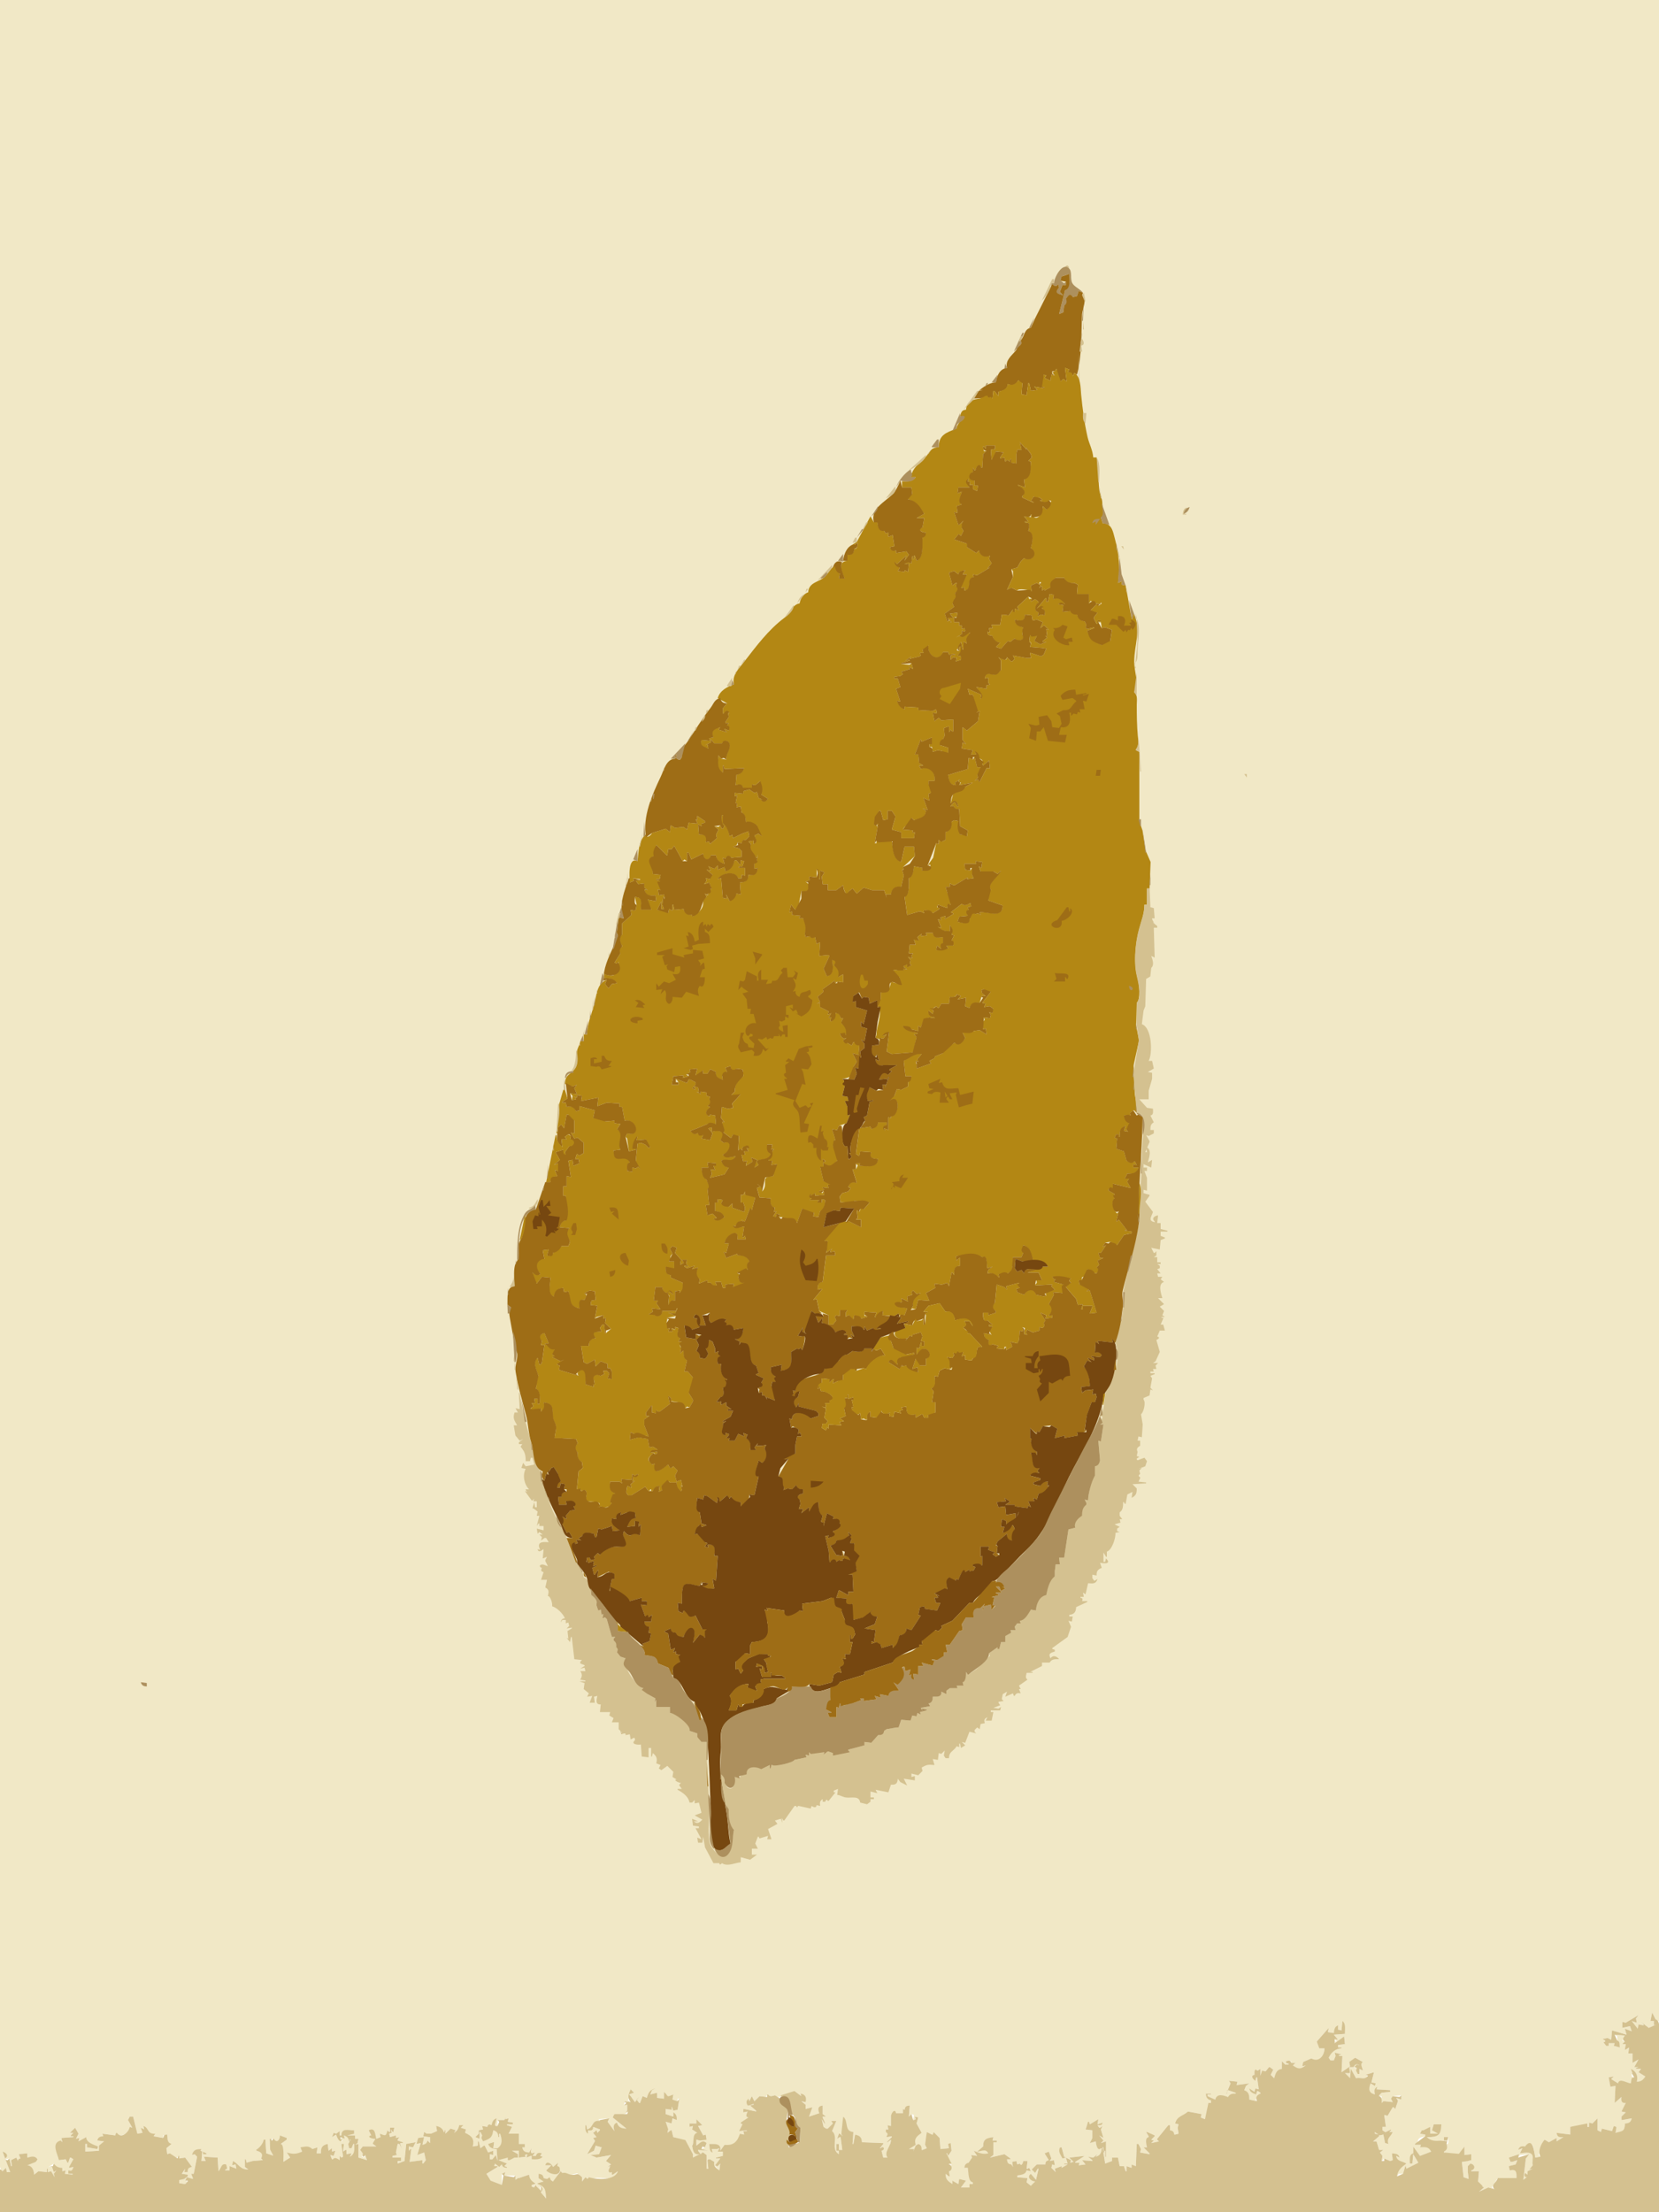 <?xml version="1.0"?>
<svg
    xmlns:rdf="http://www.w3.org/1999/02/22-rdf-syntax-ns#"
    xmlns="http://www.w3.org/2000/svg"
    xmlns:cc="http://web.resource.org/cc/"
    xmlns:xlink="http://www.w3.org/1999/xlink"
    xmlns:dc="http://purl.org/dc/elements/1.1/"
    xmlns:svg="http://www.w3.org/2000/svg"
    xmlns:inkscape="http://www.inkscape.org/namespaces/inkscape"
    xmlns:sodipodi="http://sodipodi.sourceforge.net/DTD/sodipodi-0.dtd"
    xmlns:ns1="http://sozi.baierouge.fr"
    viewBox="0 0 1944 2592"
  >
  <path
      d="m0 0v2506c0 8.2-4.022 33 3 38l4-4 1 5h4l-9-24c4.1 1.7 6.366 4.2 3 8v1l5-1 2 9h1l-1-7 6-3c0.424 4.3 0.475 8.4 5 10-1.902-3.5-3.845-6.5 0-9l-2-5 10-1v5c4.957-0.7 8.145-1.8 12 2-2.475 0.5-2.575 0.6-2 3-3.58 1-9.136 0-10 4 5.218 1 7.364 6.1 8 11l5-4 10 1v-4h1v4l4-1 4 7-1-4 3-4-3 2-2-6h-4l6-4c2.459 4.4 5.189 5 10 5v4l4-1-1 4 9 1v-1h-5v-4h1c2.692 3.7 4.698-1.3 5-4l-5 1v-1h3l2-9-3-2h-1l-2 6h-1l-2-4-8 1c-0.842-6.3-9.552-24.7 4-21l-1-5 14-1v-1h-3v-1l3-3h-4l6-6 4 7-3 6 4-1-1 4 9-5c-0.87 6.7 8.38 9.5 14 11l-1 3-12-2v-4h-2v9l16-1v-6c3.58-0.6 4.94-1.5 6-5l-8-1 7-5-1-3 15 2 1-3h1v3c7.78-0.1 14.4-1 15-10l3 1-5-9 2-4h4l2 8 3 12 6-1-2-6 4 2-1-4c6.72 3.3 3.37 10.9 14 9l-2 3 11 2 1-1-1-2 5-1c0.26 5-1.04 10 5 11l-6 5 1 7 3-1c1.69 4.9 6.53 8.3 10 3l1 3 7-1 8 11c-4.32 0.3-6 1.6-5 6h-4l1-4-4 6 7 1v2l-4 3c-3.78-0.7-6.73-1.5-9 2l3-1v4l7 1 3-3-3-1 2-4 7 2v-1l-2-5h3l4-20-3-3-3 1c2.33-5.4 5.24-6.9 11-7l-1 2 7 3v1l-4-3h-1l-1 11h5l-2-5 16 1 1 16c4.27-2.8 2.69-8.6 9-8l-1 6v1h5v-5l8 3-1-5-4 1 1-5c6.45 6 8.51 10 18 10l-4-3v-9h1l1 4 7-2 12-1-2-2c3.62-5.2 0.26-7.8-5-9l3 4-4-5c4.83-1.7 8.6-6.9 9-12h2l1 16 9 3 2 5-6.42-13.1-0.58-11.9h5c2.29 7.5 8 1.6 7-4l8 3v2l-7 5c3.69 0.5 3 16.6 3 21l8-5-4-6c6.72 3 11.7 3 18-1l-2-5 14 2 6-2-1 7h5c0.08-6.4 1.97-8.9 8-11l1 8 4-3v4l4-1-2 6-4-1 2 5h1l8 1v-5l2 2 2-1-2-15h3l-1 9 3-2h1v5l6-1-2 4c6.98-2.2 5.46-9.1 5-15h-1l-2 5h-3l-1-5 3-5h-1v2h-1c-0.34-4.4-1.67-6.1-6-7l1 4c-2.68-1.5-4.26-2.5-5 1l2-1v3c-4.42-1.2-5.89-3.7-7-8l-5 3 2-5 3 1 4-3v5h2c0.64-8.4 8.52-6 15-6v4c-3.38-0.8-5.86-0.9-8 2h9v4h4l-1 5h-3v2l4-1v16l10 3-2-6-1 3-3-1 1-4-3-4 3-4h16l-4-3v-1h3v-5c-2.6 0.1-8.84-0.8-5-4l-3-6c8.1-2.5 6.54 5 9 10l5-2-1-4c6.19 3.4 8.3 4.4 9-4l2 2h1v-5h5l-1 5h-1l-2-3 1 4-3 1 1 4 7-2v3l4-1-2 3v1l6 2v1h-3v1l2 6-3-6h-2l-2 10 1 3-5 1v2h10v4h-4v3l8-3 2-20 11-2-3 6-5-1v5l2-2h1l-2 15 15-2v4h1l3-4-2-9-8 3 4-14-5 1 2-7 7-1-2 9c3.86-0.3 5.35-1.1 6-5l3 3v-7h-1l-7-1 1-5 3 2h5l7-3v-1l-1-5 9 7h1v-2h1v4l6-6 6 2-2 3c4.42-1.4 5.68-4.5 6-9h5l-3 3 6 2-1 4c7.4 5.2 10.31 6.9 9 16l6-1v-5h1l2 8 4-3h1l4 8 6-2v5l-4-1v6h3l4-5 2 7-1-14c-4.5-0.3-7.76-2-10-6l6-2h1l-1 7h5c6.67-3 5.76-11.3 3-17h-1v4h-1c-0.14-4.7-1.06-7.3-6-8-1.67 8.8-4.71 9-12 13l-2-4 1-3-2-4h-1v8l-5-2 4-4v-4l5-1-1-4 6 1c0.94-2.9 2.47-3.9 5-2l6-8-2 8 1 1h2v-7h8l2-4-1 3 4-1-1 4 6 1v2h-7v1l6 2-4 8h12v12h7v4h-3c0.61 5.3 3 5.9 8 6l3-5-1 4 1 2 4-1-3 4h4c1.81-3.2 3.38-3.6 7-3l-2 3 3 1-13 3v-4h-1l-5 2 1-4-3 1 1 2-8 1v-8h-8l7 4v4h-1c-1.13-2-1.87-2-3 0l-8 3v-3h-2l-9 3c2.5 3.6 5.73 4.7 10 4l-3 3 3 1v1l-6-4-3 3-5-4-1 1v2h4v1l-13 8 5 8 13 5v-13l4-2-1 4h13v5l3-2h1l12-4c-0.7 4.9 2.38 8.5 7 10v1l-4 1v2l3 1v-3h1l7 7-2-6c3.01 1.8 3.94 3.9 2 7v1l6 7c-0.49-9.4 0.32-14.4-10-17v-1l7-2c-1.1-3.3-2.59-3.7-6-4v-5l6 5 4 1 3-2c-0.6 3.6-0.25 5.2 3 7l-2-4 3 2c4.4-3.1 8.37-6.5 9-12h-1v3c-6.31 0-10.9 0.1-16-4l6-6h-7c2.93-4.4 6.46-1.3 9 2l6-5-1 4 3 5 3 3 10 2.4 7.17-2 5.83 4.6v5l4-5 1 3h3v-3l2 2h1c10.28-4.3 27.84 5.4 31-9l-7 4v-3h-1l-3-2 2-5-3 1 4-3-6-4 6-7-17 3-7-3 10-1 3-8-7-2-2 6-8 4 9-15v-1l-2-3 4-1-4-5c2.03-2.5 2.79-2.2 5 0l3-3v-1l-8-3c-0.9 3.6-2.39 4.1-6 4v4l-3-10h1l1 5c8.18-1.3 5.2-10.5 15-10v-1l-2-1 13-1-2 4 8 11c-1.04-4.4-1.28-7.6 3-10 0.94 6.4 5.26 7 11 7l-16-13c2.85-0.6 2.85-1.3 2-4 4.32 1.7 13.27 1.1 16-3l-3 1 2-2v-7l-4 1 1-4v-1l7 1-3-2 3-13 4 4-6 2 2 2 5 7 5-6-3 3 3 4h1l3-8 5 2c2.17-5.8 4.06-8.8 10-11l-4 2-2 5 8-2v6l8 1v-8c4.5 5.9 3.23 8.2 11 3l-1 6 6 2v-3h2l-2 13-5 1-2-5v4l-7-1v6l9 3v-5l4 9-5-2-1 6-7-2c0 3.6-1.22 8.1 3 9l-1 4 4-3h1l2 8 14.2 4.2 8.8 15.8v4c3.82-0.1 6.63-0.1 8-4-6.96 0.2-7.48-4.2-9-10l6-15-6-4 1-4-4 1v-4h8v-5l7 7-5 1 6 11 3-1 1 6c-3.42-1.4-5.79-2.4-8 1l-4-1v7c4.98-2.2 6.53-6.5 12-3l-2 5-4 2 8 2-12-1v1l3 4 2-2h1l4 3v16h2l-1-10 1-1h2l5 3-2 2 8 8 1-8-3 3-3-1 6-8h-5v-1l8-2v-5h-6l2-4-3 1h-6l1 4-4-10c6.77 0 13.23-0.5 13 8l5-7c9.62 1.8 16.33-2.8 18-13l5 1-1-4h4v-1l-9 1 4-8-2-1v-1c4.46-0.5 7-1.9 9-6l-1-7-5 1v-4h1l14 3v-1l-7-6 4-1v-1l-5 2h-2c-0.77-2.2-1.08-9.1 2-5l3-6 3 6 6-6c3.58 0.1 8.08 2.3 9-2h1v3l8-2c1.37 4.7 20.46-0.9 23-5l8 6-1-3c5.24 1.4 6.96 4.8 6 10l-5-1 5 4v5l8-2-4 11 12-4c-1.07-4.8-1.5-7.6 4-9v10l4 3h-4v1l3 7h-1l-3-5 2 9 3 2h2l6-6-2-3h6l-5 12c5.75 7-1.61 23.9 8 27v-4h-3v-8h3v7h4l-2-15h-1l-3 2 2-6h1l4 3-2-2v-2c4.02-3.5 2-13.9 2-19 4.93 5.7 1.65 19.1 12 18l-1 14h1l2-11c5 1.7 7.6 3.5 8 9l25 1v1l-4 5h1c3.6-2.1 4.2 1.1 1 3l2 8h5l4-21-4 3h-1l6-6v-1l-6 1v-1c2.9-1.7 2.2-4.3-1-5v-3h3l-1-5 4 1v-12c1.2-3.1 3.3-6.8 6-3h8v-5l2 1c1.1-3.5 2.4-4.4 6-5l-1 13 3-3 3 1-1 6h1l2-1-1-3 4 1-2 7 6 11c-6.1 3-10.2 7-7 14-4.2 0.2-6.2 1-8 5h6l-1 3 3-7 3-2 4 7h1l5-2-2-4c4.7-6 1.2-8.4 2-15l6 3h1l1-3 7 7 1 13 10-1 2-6 1 9-4 6-1-3h-1l3 12v1h3l-3 8 1 6h-1l-4-3c0 7 1.8 9 8 12v-4l7 4 1-6 8 2-6 8h10v-4h4v-2c-5.3-1.7-4.3-11.8-6-17h-4l5-6 4-6-1-3 7 1-4-6c5.8 3 10.6 5.3 17 3-2.2-7.3-7.6-2.4-13-2l7-6c0.1-8.4 4.5-9.5 12-11l-1 4h5v2h-4v15l-4 3 17-4 7 5v1h-4c0.1 4 0.6 6.4 5 6v3h2l-1-6 5-1 1 4 3-1 3 3 1-6h5l-1 9 3-1 2 4-5-1c-2.5 4.7-6.3 4.6-11 6v2l12 1-1 5 5 4c3.4-0.7 4.4-1.6 5-5-4.9-0.6-8.7-4.8-5-9l6 7 3-13h-1l-3 5-4-4c3.8-0.8 5.2-2.2 6-6h10l4-5-5-8 5-2 3 8-2 3 5-1 1 6-3-1-1 4 5 5-1-4 8-3v2l7-4h-4v-1h4l-2-7-4 1-3-13h2l3 11 8 4-1 3 4-1-5-5 18-2-11 7v1h5l-1 3 8-1-4-5 12 1v-1l-5-4 6 1 5-4-2 3c5.9-0.9 6.9-4.5 7-10h-1c-4.5 1.8-5.8-4.5-6-8l-7 2 3-6v-9l-8-1c0.5-2.2 2.7-10.4 5-6l10-6-1 6 6-2-6 3 2 3h1l3-2-2 4 3 10-5-3 5 6-3 3 6-2v18h-1v-7h-1v2h-1v-6h-1l3 19 8-3v-4h7l2 10h5l2 6h1v-6l6 2v-4l5 2 1-26h2l3 6-1 4 11 2v-1l-7-7h4c-0.3-4.3-2-9.4 2-12v-1l-3-5h1c2.1 3.8 4.9 3.8 9 4v1l-4 4 3 1-3 3 9-2-2-2v-1l13-16h2v6l5 5h1l4-1-1-7 1-4-4-1 15-14 16 3-1 4 5 2 7-19v-3c-3.8-1.7-5.4-3.9-6-8h6v1h-4v2l9 4c3.1-6.6 9-4.6 15-3l9-4v-1l-9-3h-1v4h-1l5-12-2-3 10 1-1 4 15-2-4 3-2 5c4.6 2.6 5.8 5.8 6 11l9 2-2-2 6-7v-1l-3-2h-1l-1 4-8-7 6 4 1-4 4 1-2-14h-1l-1 4c-2.2-2.6-4.2-4.7-1-7 0-2.6-0.1-5.8 3-5h1l3-2v8l3-1-1-5 4 1 4-5h1l4 3-3 6 4 4c2.3-5.2 3-9.4 9-11v-9l4 4h4v-1l-3-1v-2c3.4-1.1 6.8-1 6 2h5l-3 3c5.2 4.9 9.9 5.9 15 0l-4 1 1-5 9-4h1c8.6 7 15-4.4 15-12h-6l1-3-4-5 14-16-1 5 7 1 5-9v5l4 1 1-11 3 15-13 1 5 6-4-1v1l2 1v1h-2v2l11-8 1 9-8 1v3h4v1c-7.1 0.1-13.1 3.8-15 11l2 3h4l2-5-1-4 8 2-3 1v1h4l-1 19 10-7-1-5c3.9-0.3 5.3-1.5 7-5l9 5c-5.7 1.2-0.6 6.4 0 10l-4-2v6h-2l-1-7h-3v-1l6-2c-2.6-3.8-5.8-1.8-7 2h-5l1 7h-6l1 3 5 3c2.1-4.2 2.8-6.6 1-11l6 11c2.6-0.6 19.9 1.9 11-4l10-3-3 12 4 4-5-3c-3.3 6.5-3 11.7 5 13-0.4-4.1-0.2-6.2 3-9l-1 3 16 1v2l-10 1-3 3v1h3v8l2-2h2l9 1-2-4c2.5-0.5 2.6-0.6 2-3l10-1v5l-6-2 2 3v1l-3 9-2-2h-1l-6 10-4-1 2 14h-4v4l3 2h1l6-3v1l-2 2h4c-3.2 5.2-8.4 7.5-5 14l-4-1-2-10-4 1c-1.1-3.3-2.6-3.7-6-4v2l5 1v2l-7 6h4l3 10h5l-4 3 3 4-1 6 3-3 7 3 3-1-1-8c4.2 1 7 0.7 9 5l-4-2c0.5 6.9 6.6 6.6 12 9-6.5 3.3-10.5 7.5-11 15l2-3h5l3-10 1 4 14-7-6-10-1 11h-3c0-4.9-0.7-9.4 4-12v-8l8 11 13-5c-1.8-6.7-7.4-5.7-13-5l1-3h-7v-1h3c0.1-7.5 2.6-7.2 9-9v-2l-6-1 2-4h2c2.8 2.9 5.6-2.1 8-4v8h9l-7-4 2-7h9c-0.8 12.8-4.9 15-17 15 2.8 4.9 11.1 5.4 16 4l8 1v-1h-4v-4h5c0 3.9 1.1 8.8-2 8 1 4.2 0.3 6.2-3 9v1c5 1 13.6 5 18.3 1.6 2.8-2.1 3.2-6.1 5.7-8.6v10l8-1v7l-4 1-1-3-6 4 2 18 6 2-1-8c2.5-2.2 1.4-4.3 0-7l3-3c4.6 1.7 5.4 5.3 1 8v1h9l-1 12 5 6-2-1v1l4 1-6 5 11-5 7 2-3-2 7-11c5.9 3.9 15.1 0.5 22 0-0.3-7.7 1.6-11.7-8-9l-1-5 8-2 2-5-6 2h-2l-2-5 12-4-1 4 2-3 11-1-4 5-3 25 4-3-2-5 3 2v-4l6-3-4 1 4-5c-0.9-3.7 1.3-8.7 0.1-11.8-1.9-5-11.3-2.7-15.1-2.2l3-6-5 2c2-3.5 4.1-4.2 8-4 11.4-9.9 10.1 6.4 12 13l6-1-2-2 7-18 5 3 9-5v4l8-5c-4.4 0-6.7-0.6-8-5l16 2v-9c7.8 0 13.2 0.2 20-4v4h2v-5l4 1 6-6v14l4 2 1-4 12 3 2-6 3 1v1c-2.8 1.8-2.4 3.1-1 6 8.7-1.4 11-1.1 11-11 5-0.1 7.4-0.7 8-6l-11 2h-1v-4l5-5-5-1 5-10c-4.4-0.5-5.1-2.8-5-7l-8 7 1-20-6 1-2-11 6-1-3 3 8 5c3.5-5.4 9.8-0.2 15 0l4-7-3-1v-4h1l1 3-3-8c5.7 4.2 8 8.1 7 15 5.2 0.8 7.9-1.3 10-6l-8-5 3-4h-6v-1l3-1h-5l5-9-7 4v-11h-5l1-7-5 3 1-7h-4l3-3-3-1 3-6-12-1 3 2v5l3 8-7-2 1-3h-7l-3 3-3-4 2-1v-1l-3-2 5-1h1l4 2 1-11 17 5-2-7 8 3-2-6-9 2v-7l4 1 15-9-3 4 1 5-6-2c1 4.8 2.7 6.8 7 9l1-5 6 1v-1l-3-3 9 7 9-4-3 1v-5h-4l2-10 4 8 3 2h1v-2368h-1944z"
      fill="#f1e8c6"
  />
  <path
      d="m1248 313l5 1c-1.1-3.31-3-4.1-5-1z"
      fill="#d4c190"
  />
  <path
      d="m1235 332h-3v4h1v-3l3 2h2l2-2 1 4c-8.1 5.25-0.9 8.32 5 9l-4-4 3-8h4v-4l-2 2-4-3 3-1-2-4 9-3c0 6.47 1.3 15.17-5 19l-7 28 5-2 1-8c4.7-1.37 3.6-5.26 2-9l8-1h1l4-1 2-6 5 2c-3.3-4.43-9.9-6.71-12.4-11.15-2.9-5.1 0.2-13.52-4-17.47-8.2-7.6-17.6 11.78-17.6 17.62z"
      fill="#ad905e"
  />
  <path
      d="m1244 324l-1 5 6 1v4h-4l-3 8 4 4c-6.1-1.34-11.4-2.9-5-9l-1-4-2 2h-2l-3-2-20.5 40.82-4.5 10.18c-8 1.38-7.4 10.1-12 15l1 3-2 3c-3.1 0.43-2.7 3.24-4.6 5.61-5 6.25-12.6 11.36-10.4 20.39-8.7 1.31-11.8 9.08-13 17-8.9 0.01-23.4 10-26 19l17-1 5 1 1-9h1l5 6v-5c6-1.24 10.2-2.33 11-9 5.1 2.65 9.3 1.12 12-4h1v3h4l-1 13 6 1 2-14h1l2 9 7-1v-1l-3-3 12 2v-1l-3-1 3-1-1-13 3 1-2 3 7 3 1-7 4 1-3-2v-3h3l2-3c1 4.92 0.3 12.51 5 15l3-3 4 3-2-16 5 2-2 3c3.5 0.33 5.5 1.36 6 5l2-4 3 2c6-22.41 4.8-48.3 6-71 0.3-5 6.7-20.56 0-22l1-3-5-2-2 6-4 1h-1c-4.7-6.32-5.5 1.63-8 1 1 3.91 1.7 6.68-2 9l-1 8-5 2 7-28c7-2.03 5-13.29 5-19l-9 3z"
      fill="#9e6d16"
  />
  <path
      d="m1233 327l-12 25c4.9-4.06 10.3-13.57 11-20h3v-5h-2m23 3l4 5-4-5m12 16l3 7h1l-2-10-2 3z"
      fill="#d4c190"
  />
  <path
      d="m1270 354l-2 22h1l1-22m-52 1l-2 6 2-6m-6 17l-6 12h2l4-12z"
      fill="#ad905e"
  />
  <path
      d="m1269 376v10h1l-1-10m-69 14l3-3-3 3z"
      fill="#d4c190"
  />
  <path
      d="m1268 389l-2 13h1l1-13m-70 1l-10 22 7-7 2-3-1-3 4-9h-2z"
      fill="#ad905e"
  />
  <path
      d="m1196 394l-2 6h1l3-6h-2m71 2l-2 16h3l-1-7c5.1-1.09 2.5-6.22 0-9m-3 17v35h1l-1-35z"
      fill="#d4c190"
  />
  <path
      d="m1178 426l-1 6 3-1-2-5z"
      fill="#ad905e"
  />
  <path
      d="m1175 428l-2 6 2-6z"
      fill="#d4c190"
  />
  <path
      d="m1248 431l2 16-4-3-3 3-5-15-2 3c-4.1 0.86-1.9 2.66 0 5l-4-1-1 7-7-3 2-3-3-1-2 14 3 1v1l-12-2 3 3v1l-7 1-2-9h-1l-2 14-6-1 1-13-4-3h-1c-3.6 4.54-6.6 6.02-12 4-1.3 6.22-5.4 7.4-11 9v5l-5-6h-1l-1 9-2-2-3 1c-0.7-5.5-6 0.21-9.1 0.77-8.7 1.61-15.7 2.03-16.9 13.23-5.3 0.42-5.8 3.3-7 8 9.8-2.9-5 9.06-4 14-12 4.95-21 7.29-21 22-10 0.04-10.2 6.36-16.4 12.64-8.6 8.77-13.2 10.42-16.6 22.36h6c-3.5 5.75-10 5-16 5v7h11l1 8c-3.8 0.83-4.7 2.17-5 6 9.8 2.35 13.3 9.79 19 17l-9 5h9l-2 11c-7.4 2.17-0.3 5.98 4 6l-4 6c-1 8.26 1.8 23.06-7 27l-2-6h-1v4h-1v-3h-1l-1 8c-3.3-1.68-5.7-2.24-8 1l5-1-1 10-4-2v2l-8-1 2-3v-1l-6-7 3 3 11-10-2 6 5-7-3-4-12 2v-3c-4 0.66-5.8-0.05-7-4l5-1-2-13-5 2v-5l-3 1-2-3c-6 0.22-7.1-4.86-8-10h-4l-4-7-16 30-8 5 6-2 3-2c0 4.52-0.9 7.76-4 7-0.4 5.26-2.8 7.02-8 7v7c-11.85 0.8-6.79 13.72-3 21h-7l1-6-6-9c-5.6 3.67-7.22 8.92-11.84 13.11-6.89 6.25-18.28 5.93-19.16 17.89-5.38 1.65-9.25 7.52-10 13-8.27 0.95-11.75 12.26-18.1 17.05-18.7 14.08-32.8 33.15-46.99 51.49-6.19 8-14.49 15.57-11.91 26.46-7.9 2.47-16.6 7.4-19 16l11 6-5 6v6h1c2.78-2.98 4.79-3.88 7 0l-2-1 1 5-4 6v1h4l-2 3 2 6-5-2v1l3 3-10-3 2-3c-7.61 2.08-12.42 3.93-8 12l-5 1 1 3-10-1c-2.73 7.72 1.59 7.54 8 10l-1-5-3 1 7-3v-4l4 5h9c1.94-3.99 7.76-3.92 8.83 1.06 1.16 5.38-4.59 11.33-3.83 17.94l-6-1-3-4c-0.79 6.47-2.83 16.86 5 20v-8h1l1 4 23-1c-2.12 4.41-4.33 6.5-9 8l-1 12c4.22-1.07 6.8-1.06 9 3h10v-4l4 1 6-5 1 16 8 5c-3.85 3.42-5.49 4.18-9 0l3 1-5-2-2-7-3 1-6-4-7 2v3l-10-1v4h1l2-2-2 10h2l-1 5 5-1 1 7c4.11 2.39 4.63 6.5 5 11l13 4c-0.94 5.53 2.58 8.99 6 13l-4-3h-1l-4 2c1.2 4.47 3.8 7.03-1 10v-4l-6 1 3 3c-3.56 7.25 2.97 10.33 6 16h1l1-4-1 7-3 4v6l4-1c-1.49 6.7-4.04 9.2-11 8-0.01 6.3-4.13 8.8-10 9l1 14-5-1-8 9-4-8 1 5-5-1-2-23-4 1c5.42-6.7 19.24-10.1 24-1h4v-4l4 1v-9h-7v-2h4l2-6-4-1v5h-1l-4-5h-2c-2.39 6.2-4.54 10.4-11 13l-1-5-8 3v-5l-4 4-7-3 3 5-5-1 7 6-3 1v4l-5-1 1 3-3 4 6-2 3 8-2-1v1c0.54 3.1 0.34 4.6-3 5l1 2h-1l-3-2 2 4c-5.98 3.4-2.71 6.5-4.89 11.7-1.96 4.6-7.61 9.5-12.11 11.3v-2c-5.07 0.2-8.57-2.1-10-7l-10 1h-1l-1-6h-1v7l-4-2-1 5-2-2-11-2 5-10v9h3l-2-5 1-9h1v2h1l-1-5-6 1-1-7 3 1-1-10v-1l-4-1v-1h4l1-5-9-1c1.21-8.7-9.39-15.4 1-21l3-13 12 12h1l1-7h4l3-4 10 18 2-2 3 2v-10h2l3 8 14-7c-0.86 7.8 7.68 10.1 9 2h6c0.44 6.6 3.85 8.7 10 10l-2-7 3 1c2.02-3.4 4.13-3.7 7-1l12-1v-7l-3-3-7-2c3.19-1.03 5.06-1.49 5-5l5 1c0.9-3.02 1.82-3.94 5-4l4-4-1-6-8 3-10 5-1-4-3 2c-0.64-4.81-3.06-13.6-8-15 2.9-3.74 1.61-5.94 0-10h-1c-0.81 4.85-1.77 10.34 3 13l-2 3h-1l-2-4-2 2-5-1 5 4-3 6 1 4-8 7-1-3-4 1c2.4-6.78-0.8-10.54-8-9l-1-12 4 2v-3l4-1v-2l-9-6v5l-2-1 2 4v1l-10-1-2 8-4-3-10 1-5-3-1 8-5-4-16 5c-1.15 2.83-6.36 6.99-7 2h-1c-8.1 8.74-7.59 19.83-9 31-11.4-5.5-9.47 19.1-9 25l5-2-1-3 8 1v1l-5 1 3 4 7-1v5l4 3-4-1c0.99 7.3 6.47 8.5 13 7l1 7-10-2c0.01 4.6-0.17 8.3 4 11v1h-12c-0.11-7.8 3.5-14.9-7-15l2 9-1 6-2 1-4-1 1 6-11 10v13c-4.17 3.4-3.03 9.2 0 13v1c-2.75 2-4.85 5.4-2 8l-7 11 3 1 2-2c-2.42 11.4-2.15 20.6-17 14v5c5.96 0.1 11.12 1.2 15 6l-6 1-4 5-4-5 2-5c-11.68 4.5-11.84 17.6-14.45 27.8-3.15 12.4-8.55 23.2-8.55 36.2h-4v8h-4c-0.62 4.3-3.42 7.7-3.89 12-0.64 5.8 1.34 12.4-1.17 17.8-4.4 9.6-12.84 7.6-12.94 20.2l9 3 5-2-3 4 3 7-8-1 3 3-1 5 5-1v-1l-2-2 3 1v-3h1l5 1-1 6 20-4-1 10 11-4 15 1v4h3l3 16c13.24-2.2 19.53 18.9 3 15l-2 4 2 2v1l2 14 8-2v-1h-4l6-15-1 5 11-1c-0.99 5.2 2.44 5.4 5 9l-2 1-4-4-5-2-4 1-2.13 21.8 6.13 9.2-3-4-3 2-4-1v5l-6-1c0-4-0.6-7.7 3-10-3.58-9.5-10.94-2-16.48-5.9-2.14-1.5-2.01-5.8-2.52-8.1l8-1c-3-8.4 5.1-19.1-4-24l4-6-7-1v-3l-11 1c-1.47-5.2-9.34-3.1-14-4l2-9-18-5v5l-4 1c-2.15-5.2-5.65-6.5-11-5l-1-5h-4v-1l6-4-3-10h-2l-4.86 17.1-3.14 33.9h1l1-7 3-3h1l3 4 3-16h2c1.36 4.1 2.95 5.5 7 7v15l-4-1 4 7 4-1 7 6v12l-5 3-3-2-2 6h4l1 5-7 3-1-7-5 1 3 19-5-1v12h-4v11h3l1 29c-5.35-0.2-7.22 3.1-8 8l11 1c-5.38 6.3-2.2 9.2 1 16l-2 5h-8l-10 8c-1.04 4-3.28 3.7-7 3l2-7-7 1 2 10c-10.01-0.7-12.31 11.6-5 17v1c-3.68 1.7-5.74 0-9-2v7l5 6 6-8 10 1c-0.05 6.3-4.47 20.6 4 22 1.44-6.2 4.59-9.4 11-10l1 5 5-1c3.05 11-0.01 17.5 13 20-0.1-5.6-1.24-10.8 6-10 1.02-3 4.18-6.1 0-7v-1l6-3 6 1 1 10-5 1-1 5 8 1-3 15 2-2 8-2v4l3-1-1 6 7 7-6 5h-1l-1-10h-2l-3 4 2 4c-7.58 0.4-14.57 0.2-7 8-6.27 0.6-7.93 2.9-8 9h-9l3 19 4 2 9-5 1 8 6-6 8 3v5h3l2 4v9l-5-1 2-6-3-3h-4l1 4-4 2h-1c-3.55-4-11.22 1.1-7 5l1 5h-2l1 3-10-3c0.45-2.4 2.06-14.9 0.5-16.1-4-3.1-12.65 0.8-8.5 6.1l-23-7 1-5-3-1v-1c4-0.3 6.19-1.4 8-5l-4 2-10-5h3v-1l-3-2 3-1v-5l-11-6v-1h4l-5-12c-5.43 0.6-7.88 5.3-3 9l-1 5h4l-3 21-2 2h-1l-2-8c-6.84 4.4-1.04 15.2 1 21-5.88 3.7-1.05 9.4-3 15 4.97 2.9 4.93 12.7 4 18h-2v-6h-4l1 5h-4l2 3v1c-2.4 0.8-5.62 5.2-0.94 5.4 3.15 0.1 6.54-3 9.94-3.4v4c4.77-2.9 4.72-6.2 3-11 12.83 2.4 9.39 7.4 10.75 18.1 0.46 3.6 3.22 6.3 3.68 9.9 0.57 4.5-1.39 9.4-1.43 14h7l18 1 2 5c-3.73 3.4-4.23 7.6 0 11-1.01 4.7 0.09 9.4 5 11l1 7-5 4-2 21c2.82-0.1 4.6-1.1 5 2h1c1.61-1.5 3.33-2 4.86 0.4 2.2 3.5-2.27 7.6 0.78 11.5 1.07 1.4 22.34-1.4 12.36 7.1l4-1h1l1 2h1c5.31-2.6 6.22 0.5 10-6l-2-2 6-9c-6.74-3.8-6.57-6.7-6-14h11l3 2-1-5 12 1 1-7 3 2 3-2 1 1-6 2-1 6 3-1-5 4 1 4-5-2-1 6v2l2 3h4l16-10 4 5h1l1-2h1v2h2c1.94-3.7 3.81-5.4 8-6l-1 7 4-2 2 1-3-6c3.29-1.3 7.6-8 10-4h8c-0.64 4.9 0.46 7.8 5 10l1-1-1-6h1v2h1l-2-8-5 2-2-7 3-6-5-5-2 2h-2l-2-4c-7.07 3.6-16.82 15.8-16-1l-3 1c-0.51-2.5-4.98-3.1-4-7 0.71-2.8 8.22-9.9 7-5l3-1v-2l-8 1 8-3v-1l-5-3-4 1-2-10-11.02-1.9-9.98 2.9 1-9 4 2 17 3-5-13v-7l6-4h-4v-4l6-8h1v8l5 1-1 5c3.3-2.5 2.42-5.5 1-9l2 2h2l12-9-2-9h1l3 3-2 2c7.37 2.9 14.32-0.3 18 9l2-2 3 1 4-7v-2l-5-8c4.02-3.5 5-12.8 5-18l-6-7h-4l3-13c-3.69-3.3-3.98-6.2-4-11h-1l-3 3 1-7c-2.81-2.9-0.44-4 1-7h-4l2-4c-4.63-2.9-2.14-7.2-2-12l-4-1v3h-1l-3-2 1 4h-5l2-4-3 1c0.93-3.2 3.15-6.1-1-7l1-5v-1l10-2-9-4 8 1 3-6h-1l-1 3h-16c-0.56 5.7-5.55 7.4-10 4l3 1-1-3-8 2 5-3-1-4 10 1-5-7 2-3h-5l2-16h8c0.31 4.4 1.55 6.4 6 7 2.57-4.3 5.35-1.7 7 2l-5-4h-1v4l2 2h-1l-1 10c3.41-2.9 2.47-6.3 8-5v-11l6-1-1 3c5.42-2.7 4.22-6.7 4-12l-14-6v-3c-5.78-1.2-5.98-4.7-6-10l2 2h8v-8h-6v-1l2-1c-0.97-3.4-0.56-4.6 2-7l-3-6 3-3 5 2-2 6 7 8-1 6 4-2v-1l-2-3h6l-1 5 3 3-5-1v1l3 2 9-3-3 4 7-2c-2.63 5.5-3.74 10 2 14l-1 5 10-4v3h4c1.29 3.6 3.42 3.7 7 3l-2-4h7l2 7h3v-4l10-1-1 4c4.49-1.1 11.47 0.2 13-5-5.12 0.2-5.57-2.7-7-7 2.74-1.6 1.84-3.4-1-4v-1l12-3c-0.51-4.2-1.14-6.9 2-10-1.61-5.8-8.3-8.1-14-7v-2l-13 5-3-7 3 1 3-11h-5c1.19-9.1 17.2-19.3 15-5h10l-1-4-2 2h-1l2-13c-4.51 0.5-10.06 3.4-13-1l3 1c1.37-5 3.98-6.3 9-6v-1h-2v-1l3 2h1l6-16v3h2l4-15c-4.07-3.2-6.88-4.5-12-3v-4l-2 4h-3v9h3l2 6v1l-1 4-14-5v-5l-4 4-9-4 2-4-6-1v4h-3v10c5.02 0.6 8.33 2.7 11 7-4.89 2.7-7.66 5.2-13 2l4-1-5-5-6 2-2-12h4l-2-19c5.78-1.2-0.4-7.2-1-11-4.56-2.8-5.32-9-6-14h8l-1-6 10 1-3 3 2 5-5-1 1 5v1l-2 4 17-4 5-8c-4.99-0.8-6.67-3.8-9-8 7.1-2.7 13.24 3.8 17-5-5.52 0-11.17 2.8-15-2 4.37-1.8 8.62-5.9 8.4-11.1-0.16-3.7-3.99-5.4-6.4-2.9h-1l-4-3c8.53-9.8-1.58-13-10-10v-5l-4 1 5 6-3 8-10-2 2-4-6-2h-1c-3.07 1.8-5.79-0.8-8-3l8-3 12-5h10l-1-10-6-1c0 4.4-4.73-0.4-4.33-2.8 0.31-2 3.35-4.4 4.33-6.2l-3-1c3.06-2.1 5.33-5.1 2-8l1-3-4-1v-4l-7-1v3l-5-3 3 1-1-6-5-1 2 4-4-2 4-4v-3l-6-3h-2l-2 4-13-5 3 4v3h-8l2-10 12-1-1 3 7-2-3-2 5-3-1-3 9-1-2 8c5.38 1.2 5.76-2.6 9-6v4h5l3-5h1l6 3c-1.63 6.1 2.64 7.7 8 9l-1-5 6-4-2-5 6-2c-0.47 4.6 3.9 6.6 7 3l7 1 1 3-2 2v1h2v2c-7.02 5.2-9.92 8.9-10 18l-4 4c4.62 1.4 6.89 1.8 11-1l-10 11 1 5-6 1-7-2-1 12v1l4 5-3-1 2 13 8 6h1l2-4 1 3 6-1-1 17 2-2h1l2 2v-4c3.71-0.3 5.78-1.7 8 2l-3-1 2 4h-5l1 4h-4l2 8 4-1v1l-1 5 8-5-2-5 7 3c-4.22 0.9-3 5.4-3 9l5-3-2-3v-2c5.94-2.1 14.32-0.3 16-8-3.87-3.3-4.48-6.1-4-11h6l-1 6 3-1-2 3-4 10v1h4l-1 5 7-1-3 2-2 12c-16.86 0-4.41 9.6-13 18 0.56-5.1-1.23-7.4-6-9l4 3-4 2 3 11 13 1c-0.77 4.9-0.59 10 5 11l-1 5 3-1-4 6 1 1h2l1-4 4 1-1 3h5c4.4 4.8 11.88-2 16 7l6-17c2.79 4.6 9.03 4.6 14 5l-1 4 6 1 2-7c5.29-1.9 5.89-8 6-13l-4-1v4h-5v-1l2-2h-11v-1h2v-1c-2.56-1.8-2.08-2.8 0-5l-1 2h1l4-3v3l11-1-1-5-1 3-5-2 7-2-2-2v-1l7 1-1-4h3v-2l-8-2-4-17h4l-1-9 3 2v1l-3 1c8.28 7.5 10.45 4.7 17-2-0.24-5.8 0.34-13.2-5-17v-1c3.81-0.8 2.34-3.1 1-6h2l-4-13 6 1 2-5 9-3 4-10-3 1v-10l-3-7h4v-1l-1-4-6-1 3-12-1-4v-2l-2-2c8.05-0.5 15.1-4.9 13-14l4-6-5-10 7 2 1-11-6-4h-1l-2 4-5-3-5-3 4-3-3 1-3-2-2-4 7 2c1.68-5.7 0.09-10.7-5-14v-2l2-4h-3c-0.34-4.4-1.64-5.7-6-6 0.24 4.7-1.36 7.2-5 10l-1-1 1-4-3 1 3-6-4 2 1-4-10-5v-5l-4 1 4-2-3-6 7-6-1-3 14-10 1 3 2-2 7 1v-9h-1l-5 3 2-2c-1.07-5.5-2.1-8.9-7-12 3.74-2.7 2.96-6.8-2-6 0.46 7.5 2.66 16-6 19l-4-9 7-15-1-1-11 1 1-16-4 2-2-8-6-1-5 1-1-4c3-7.5 1.41-11.4-2-18h-5l2-3-10-1v-4l-3 1 2-9 5 6 3-1 4-21c9.6 2.3 13.42-5.3 5-11l5-2-1-3 1-1 8 1v-10l3 12h1v-10l5 2-3 5v1l1 8h6v7h10l8-6c0.03 4 3.92 16.2 7 7l4-3 5 6 8-7 10 3h14l3 9-1-4h6c0.9-6.6 5.6-9.6 12-9l3-13-2-7h2l-1-3 14-13-1-11h-11l-4 18c-9.4-3.5-9.4-15-11-24l-18-1v3h-2l4-23h-1v3l-4-2 3-1c-1.5-7.17-0.4-8.74 3-15h2l3 11 5-1v-10h5l4 6v2l-4 14 11 3v7h15l1-7-3 1 1-3-12-1c2.5-6.39 11.6-6.81 10-14l3 3c6.8-2.45 13.7-1.84 14-11l-4-3 6 2-5-14 7 3-1-8 3-1c-0.7-3.56 0.8-9.17-3-10v-4h7c2.3-9.78-6.7-19.04-16-14l-2-4h5l-5-3-1-10h-4l7-18 1 3 12-5-3 8v3h3l1 6 6-2 5 1c0.8 3.94 3.7 2.63 7 2v-6l-10-3 4-7 2-4-1-9 6-2v7l2-3 2 2h1v-14l-14 1-3-3-5 4-2-10 5 1-1-5-4 2-17-1v-3l-16-1v3c-4.5-1.4-7.3-5.75-9-10l4 1-5-15 5-2-3-10h-4v-2l7-1 3-2-2-3 10-3-1-3 5 3-2-7-2 2-10-1v-1l10-3v-1l-5 1 7-5-2 2v1l12-3 1-1-1-3h4l-1-4 3 1 4-6c-2.8 12.08 13.3 21.32 17 8h6l1 3 7-1v1l-5 1v5l3-3 4 1-1 4 6-2v-4l-4-1c4.4-2.76 4.6-5.04 4-10h-2v5l-3-1 5-10 2 9h1v-9l4 2c-1.5-6.34 1.6-7.65 4-13l-12 4h-1l-4 2 7-4v-4l3 1 1-1-1-3-3 1v-4h-3v-4h-6v-6h3l1-5h-1l-8 1 4 5h-6v1l4 4h-1c-0.9-1.94-1.7-2.97-3-1h-1l-3-9 11-8-2-4c3.2-0.69 3-2.1 2-5 4.1-0.87 2.8-4.16 1-7 3.3-1.74 6-6.92 1-8l1-4h-1l-4 3-4-15 6-2 5 4c0-3.28 5-4.45 8-5l-3 5h5c-4.7 5.75-7 8.22-7 16l4-1v4c10.3-0.8 1.5-13.13 11-16l-1-3 5 1 15-9-3 1 5-6-3-5 1-4c-5.7 2.07-11.5-0.01-13-6l-3 3-11-7v-4l-15-5 5-6h1l2 2 3-6-2-3c2.3-2.02 1.7-3.69 0-6l2-3-5 5h-1l-5-15 4 1-1-8 6-2c-4.8-2.93-0.9-10.17 0-15l-5 2 1-7h13c-2.3-4.26-5.9-6.12-1-10l-1 3 3 1-1 3h4v5l4 2h1l1-6h-4v-6c-7-0.12-7.7-6.74-2-10v-5l2 3h1c1.1-4.24 4-8.33 7-3h1l1-16 4-4-3 1-1-6h1l2 3v-4h11v4l-5 1 1 12c4-2.22 4.2-5.73 5-10l9 1-4 6v1l5-1 1 5 2-2h1l2 2 1-3h1v4l6 1v-11l1-5h5l-2-9 8 9-1-3 6 8 1 4-4 4 3 1c-0.9 7.96 0.5 16.44-8 21l1 9-8-3v1c4.9 2.52 9.9 7.12 5 12v2l13 6v-1l-3-1 3-5h1c0.7 3.34 2.7 3.04 5 1h1l3 2v1h-2v1c3.6 0.87 8.9 4.12 10-1l3 1-6 10-4-4c0 6.4-6.2 20.46-13 10h-1v3l-8-1 5 6h-4v1l5 1v6l-1 3c6.8 3.44 4.4 13.51 3 20 7.6 7.51 2 15.88-8 12l-4 4-4 7-7 2 2 2v7l-7 15 4-2h2l6 3c1-3.09 14.1-1.01 17 1l-1-7 7-3 3 2v-3h2l-2 7 2-2h1v5l3-2v2l7-4c-0.9-6.59 2.5-6.73 6-11h10c1.7 5.68 6.6 6.85 12 6l4 2-1 11h14v11l2-3 6 3 5 1 1-2 1 1-4 3v-2h-2l-7 7c2 3.54 4.2 3.36 8 3l-4 5v2l3 6h1v-4h4v1h-3v1h3l1 7 4-1 8 3-2 13c-4.5 0.21-7.8 0.85-10 5-10.9-6.29-12.3-4.78-17-17l8-3v-1l-8 2-2-2 1-3-2-4c-4.9-0.76-7.2-3.5-9-8l-8-4-9 1 1-8-6-1c2.9-2.25 4.8-1.5 8 0-1.8-4.08-8.8-10.32-13-6h-1l1-5-4-1h-1l-2 9h-2v-4h-1l-10 12 6-1v1c3.4 2.02 3.7 4.19 3 8l-4-1-4 2 1-5c-6 0-3.1-8.72 0-11v-1l-4-3-5 3 1-4-3 1-1-3-13 12 2 4-5-2v4l-2-3-5 7-8-1-2 12h-10l1 4h-4v1l1 4-3-1 1 4 5 1c0.8 5.14 4 7.43 9 8l-5 5 6 2 8-9 3 1 5-4c3.9 5.57 14.1 0.68 9-4v-2l1-7c-5.2-1.19-9.1-3.42-10-9 7.1 1.59 11.8 3.27 12-6l8 1 1 6 5-1 7 3-3 7 4-3h1l5 5-3-1 1 8h-6l3-1 3 3-5 4v1h4l-7 3-7-4 3-6-8-1-1 8c3.4 0 1.5 3.48 1 6l12 1h1l6 1-3 7-3 2-12-4h-1l1 6h-5l-16-3 2 4-3 3h-1l-5-5c0 6.37-7.5 0.73-10 0l3 4v11c-2.2 1.35-3.6 4.31-6.1 4.97-6.3 1.62-12.2-4.91-12.9 5.03l4-1v6l2 2-4 1v4l-12-2c2 5 9.7 8.76 5 14l1-5-16-7 2 7h4l4 21 4-2-2 12-13 11-5-4v15l4 5-4-2-1 7 13 2-2 5h6l-2-4 6 9c3.5 1.11 3.9 2.54 3 6l1 2 7-6 1 9h-4l-8 16h-1l-1-3-4 2 4-4-1-3c3.6-2.14 3.9-4.95 4-9h-4l-3-12-2 3-5-2-1 13-13 4-10 3c0.7 6.84 1.2 11.76 9 12l-1-3 6-4-2 2v1l3 1-2 3 16-3-9 5-14.1 8.32-2.9 10.68h1c4.3-4.46 7-1.13 8 4h-1l-3-5h-1l-4 4v1l3-1c1.4 3.71 3.1 4.3 7 4l1 19v1l9 5-1 7c-2-1.85-3.7-4.39-6-2h-2l-2-16-5-1-3 2c0.3 5.77-1.3 9.98-7 12v9l-4 2h-2l-2-2v5l-3-1-3.6 17-6.4 9 3-1c1.5 7.1-4.4 7.3-10 7l1-3-10-2c-1 5-1.3 11.3-6 14 0.1 6.3 0.8 18.3-5 22l3 21 14-4h2l4 2-1-3c4.7-0.8 7.6-0.5 11 3l8-5v-1l-3-1 1-3 11 4c0.1-2.5 0.2-4.7 3-4h1c-0.4-4.6 0.1-11.4-4-14l-2-7h5v-4l4 2h2l15-9-1 2 8-1-2-4v-1l2-1v-1l-2-5-2 3-6-1-1-7h14l-1-3 8 1-1 7-3-2 2 6h15l5 3 4-4c-2.5 5.6-17.9 16.8-12 22v1c-4.6 1-2.9 8-3 12l17 6c-0.5 15.6-17.9 6.3-27 8l1 3-3-2-3 1c-4.2-4.6-5.3 3.5-7 6-0.3 7-9.4 3.9-14 3l2-6 10-1c-1.2-3.2-2-5 1-7l-1-3 4-1-1-4c-3 1.9-7.5 4-10 1l-13 10 3 1v1l-10 6 1-4-6 2 1 3-4-1 4 10-4-1c3.6 4.8 8.4 5.2 14 5v-7c2.6 4.2 3.8 6.2 2 11l3 1-3 6 2 6h-8l2 3-14 2 1-5 5 4 2-7v-7c-5.5 0.4-10.4 1.3-12-5h-8l1 3-7 1 1-3-5 4 2 4-2-2-4 1 2 6h-7l-1 10h5l-2 3 1 3-5-2 3 4-1 4 2 2-5 2v-3h-1l-3 2v1l4 3-4-1v2c-2.3-0.7-6.5-3-7 0l-4-1-1 1c1.2 4.4 2.5 6.7 7 8-0.9 4.2-0.6 6.4 3 9l-12.7-3.7-2.7 9.5-9.6 3.2v8c-3.9 0.8-2.8 4.6-3 8 5.2 3.4-0.4 22.2-1.6 28-0.5 2.7 0.2 5.8-1.4 8v1l6 2c0-2.4 0.8-1.6 3-1l4-5-5 2 8-5-3 23 6 3 25.2-2 3.8-18-3-3 4-1v-1c-5.7-0.6-13.9-2.8-17-8l10 4 8 2v-6l3 2 3.6-9.5 6.4-2.5 6 1v-1c-4.7-1.2-7.2-2.9-7-8l5 4 1-4-5-3 2 2 6-4 2 2h1l3-5h9l1-8c3.2 0 7.5 0.7 8-3l5 2-4 4 10-2-1 10 5 2c2.7-5.9 5.8-6.4 12-6l2-7v-1h5l-4-3-1-4 3-1c1.2 4.1 4.3 3.6 8 3l-10 13 4 1-2 4 6-1h1l4 3-2 2 1 3-4-1 2 3-1 4-7-1 1 3c-3.6 2.6-2.7 7-2 11l3-1 1 7-8-5-7 1-13 2 3 6c-2.7 4.6-6.4 8.9-12 6h-1c-5.1 4.6-11.9 4-13 12l-10 4 1-4c-2.3 1.6-3.3 3-1 5v1l-6 3 2 3-17 6v-6l1 2h-1l-1-5 3 1-1-3 5-6c-8.7-1.4-14.2 3.4-21 8l2 18h7l-4 7v5l-8 4-5-1-3 8c-3.4 0.6-4.3 1.6-5 5 13.6-5.9 9.2 19.3 1 19v2l-3-1v15l-5-2 1 3c-2.8-3.2-2.1-5.7 2-7v-3h-10c-0.8 4.9-3.7 6-8 8l-1-3-13 2-4 30 3 2h1l1-5 13 1c-4.6 6.9 2.2 7.5 8 8-2.7 10.7-12.8 8-22 8l1-3h-5v1l2 1v1l-2 4h-4l5 16c-6.2-1.9-8.25-1.4-10 5l3 1-3 4-7 2-3 4 1 7c4.04-1.4 15 2.9 16-2l18 2-7 8-2-2h-1l-2 5-3-2 1 8v1l-2 2h6v9l-14-7c-2.95 1.7-4.87-1-7.95 0.2-8.12 2.9-19.36 14.3-21.05 22.8h4c-0.97 3.6-4.06 8.1-1 11l-1 3 7-5-2 3v1l5-1 1 5h-11l-4 31c-5.91 0.5-5.98 3.7-6 9l5-1v1l-10 12 4-1 3 14 11 5v11h5l4-5-2-4 2-2 4 1v-7h9l-2 3v5l3-2h1c0.73 3.4 1.6 4.4 5 5l1-5 8 4 7-2v-1h-3v-5l14 1-2 5h1l9-7-1 5 14 1 5-3v2h7l3-8c-3.7-1.7-8.6-0.4-11.8-2.8-5.6-4.2 1.5-5.1 4.8-4.2l1-1-1-4 8 4-1-6 6-2-1-3 2-2 4 4 5-1c-6.2 4.7-10.5 6.4-9 15l-3 5 2-2 4 1 3-11 13 1-4-9 11-6-1-5 8 1h1l6-2 2 4 3-16h1l2 3c0-6.1 0.1-10.2 7-11v-9h-1l-3 3-1-5c11.2-1.8 20-4.9 31 1 6.4-2.4 4.7 8.9 6 13l6-2-5 4-1 4c6.8-1.1 8.6 1.8 14 5l-1-4 11-1c3.8-2.3 5.8-3.3 5-8 3.5-2.9 1.9-7.1 1-11h10l2-5v-9c9.2 2.7 8.3 10.2 12 18 6.6-1.5 13.4 1.2 17 7h-6l-18 7h13l4 9h-7c1.5 2.4 1.3 3.3-1 5v1l20-1-1 2 4 4c-4.5 0.4-12.1 0.9-10 7l-3 1-9-2c-1.8-8.4-11-6.8-14 0l-8-3-1-4 4-1-1-5v-1l-15 4 1 4-3-3-9-3-2 20v1c-4 3.5-4.4 7.9 1 10v2l-9 3v-3h-6c0 2.6 0.2 14.4 5 9l6 5h-4v2h4c-3.5 3.8-4.4 5.7-1 10l-9-2c0.2 4.7 1.1 7.2 6 8-2.8 4.3-0.9 8.8 4 5l7 2-2 2v1l9 1v-3h2v4l7-4v-1l-2-5 8 2 2-4 1-11 4 1-1-5 3 1-1 7 4 1-2-3 2-3 6 3h1l7-2v-4l4 1 2-3-1-3 2-3-6-9 7 3-1 4 8-1v-3h-1l-3 1v-1c4.8-3.2 5.1-9.9 0-13l6-11-1-3 11 1 1-10-11-3v-1l4-4-2 2h-2l-2-3 22 2-2 2v1l2 2c-3.5 0.5-5 1.5-6 5l12 14 3 10-1-3 6-1-2 6h2v-4h11v1l-3 8 8-1-8-26-4 1 3-2c-2.8-4.3-6.1-5.3-11-6l-1-5h4v-1c-1.7-4.1 3.2-2.5 5.2-4.7 1.6-1.7 0.9-5.2 0.8-7.3l9 5h2c2-2.7 4.6-6 0-7l3-3-2-5 7-3h-4l-2-6h3l6-9-4 2 3-5 6-1 8 4 8-12 9-2v-2l-8-1v-1l3 1-10-13-2 2h-1l3-12-2 3c-4.1-4-7.4-13.6-3-18v-5l-7-4v-2l5-1v-5l21 5-4-7v-1l2-3h-5l3-6c5.8 1.1 12-0.6 13-7h-6v-4l4 1-2-4h-1c-3.4 2.4-5.6 0.7-9-1l-3-11-9-3 1-12-3-1 2-4h3v3h1c0-7.4 0.5-9.4 7-13l-2 6 5 1-2-2v-1c3.6-0.8 2.9-3.7 3-7l-6-9h8l-1-3 4-3h1l5 5-4.3-24-1.6-33 6.6-30-3.4-17 0.7-27c4.7-3.6 2.8-22.4 1.2-28-5-17-3.2-39.9 1.3-57 2.7-10.3 6.5-18.9 6.5-30h3v-19h3l1.2-31-6.1-14-3.4-23-3.7-10.83v-81.17l-4-2v-1c4.1-3.55 2.6-11.15 2.2-16-1.1-11.66-1.2-24.3-1.2-36 0-4.89 1.3-11.74-3-15 5.7-13.01 0-22.94 0-36 0-19.13 8.3-35.91 0-55h-1l-1 5h-1l-7-39-5-1 1-4-5 2c2.7-18.34 1.1-34.1-3.7-52-2.3-8.63-3.6-17.68-14.3-18l-2-7c4.8-1.02 1.6-12.55 1.6-17-0.1-5.14-3-9.93-3.5-15-1.4-12.58-0.7-25.55-3.1-38h-4c-0.7-9.05-4.8-15.79-6.7-24.09-3.8-16.74-5.8-32.78-7.5-49.91-0.7-7.72-0.4-20.39-7.8-25l-2 4c-0.2-4.1-2-5.35-6-5l2-3-5-2z"
      fill="#b38714"
  />
  <path
      d="m1169 439l-7 9h5l2-9m-13 10l-2 5 4-5h-2z"
      fill="#ad905e"
  />
  <path
      d="m1147 457v1l5-1h-5m-2 1l-16 22 12-12 6-10h-2z"
      fill="#d4c190"
  />
  <path
      d="m1125 484l-9 21 5-3c-0.9-7.72 5.7-6.27 8.8-11.53 2.4-4.15-2.7-3.5-4.8-2.47v-4z"
      fill="#ad905e"
  />
  <path
      d="m1269 484c0 4.28-0.7 9.19 3 12l1-12h-4m-157 22l4-3-4 3z"
      fill="#d4c190"
  />
  <path
      d="m1098 515l-6 8v1h8v-9h-2z"
      fill="#ad905e"
  />
  <path
      d="m1195 518l2 9h-5l-1 5v11l-6-1v-4h-1l-1 3-2-2h-1l-2 2-1-5-5 1v-1l4-6-9-1-5 10-1-12 5-1v-4h-11v4l-2-3h-1c0.2 3.3 0.5 5.07 4 5l-4 4-1 16h-1c-2.2-6.69-6.3-1.45-7 3h-1l-2-3v5c-6.6 2.26-5.4 10.97 2 10v6h4l-1 6h-1l-4-2v-5h-4l1-3-3-1 1-3c-5.9 3.07-2 6.27 1 10h-13l-1 7 5-2c-1.1 4.7-5.9 12.91 0 15l-6 2 1 8-4-1 5 15h1l5-5-2 3v6l2 3-3 6-2-2h-1l-5 6 15 5v4l11 7 3-3c0.9 6.08 7.7 9.14 13 6l-1 4 3 5-5 6 3-1-15 9-5-1 1 3c-9.9 1.66-1 14.41-11 16v-4l-4 1 7-16h-5l3-5c-3.3 0.36-8.1 1.36-8 5l-5-4-6 2 4 15 4-3h1l-1 4c3.6 2.52 1.6 5.34-1 8 0.9 3.02 1.6 4.97-1 7l-2 5 2 4-11 8 3 9h1l1-2 2 3h1l-4-4v-1h6l-4-5 8-1h1l-1 5-1 1-2-1v6h6v4h3v4l3-1 1 3-1 1-3-1v4l-7 4 4-2h1c3.7 4.18 8-2.84 12-4-3.3 5.15-6.3 6.59-4 13l-4-2v9h-1l-2-9c-1.9 3.47-6.1 8.08-2 11v-5h2c0.2 4.69-0.4 6.89-4 10l4 1v4l-6 2 1-4-4-1-3 3v-5l5-1v-1l-7 1-1-3h-6c-5.4 12.87-19 3.18-17-8l-7 5 1 4h-4l1 3-1 1-12 3v-1l2-2-7 5 5-1v1l-10 3v1l12-1 2 7-5-3 1 3-10 3 2 3-3 2-7 1v2h4l3 10-5 2 5 15-4-1c1.3 4.56 4.1 9.16 9 10v-3l16 1v3l17 1 4-2 1 5-5-1 2 10 5-4 3 3 14-1v14h-1l-2-2-2 3v-7l-6 2 1 9-2 4c-3.5 1.24-3.8 3.43-4 7l10 3v6l-7-2-5-1-6 2c0.3-3-0.9-5.34-4-6v-3h3v-8l-12 5-1-3-7 18h4l1 10 5 3h-5l2 4c9.3-3.53 17.7 4.07 16 14h-7v4l3 10-3 1 1 8-7-3 5 14-6-2 4 3c-0.7 8.57-7.8 8.02-14 11l-3-3-10 14 12 1-1 3 3-1-1 7h-15v-7l-11-3 4-14v-2l-4-6h-5v10l-5 1-3-11h-2l-4.9 7.03-1.1 8.97c2.1 1.82 3.6 2.13 4-1h1l-4 23 2-3 2 2 16-1c0.9 8.59 1.6 21.8 11 24l4-18h11l1 11-5.9 9-8.1 4 1 3h-2l2 7-3 13c-6.7-1.3-11.5 2.1-12 9h-6l1 4-3-9h-14l-10-3-8 7-5-6-4 3c-4.36 7.4-6.91-3-7-7l-8 6h-10v-7h-6l-1-8v-1l3-5-5-2v10h-1c-0.18-4 1.47-11-3-12v1l2 1v1l-2 7-8-1-1 1 1 3-5 2 3 1c-0.37 7.8 2.25 10.7-8 10v9l-7 13-5-6-2 9 3-1v4l10 1-2 3h5c2.34 7.2 3.95 9.9 2 18l1 4 5-1c1.8 2.8 3.14 2.4 6 1l2 8 4-2-1 16 11-1 1 1-7 15 4 9c8.88-1.8 7.19-11.9 6-19 4.61 0.2 4.85 2.8 2 6 4.81 4.2 6.82 7.6 5 14l5-3h1v9l-7-1v2h-2l-1-3-14 10 1 3-7 6 3 6-4 2 4-1v5l10 5-1 4 4-2-3 6 3-1-1 4 1 1c4.35-2.2 5.82-5.2 5-10 3.99 0.6 5.36 2 6 6h3l-2 4v2c4.33 4.2 6.38 8 5 14l-1-3-6 1 2 4 3 2 3-1-4 3c1 2.2 2.86 5.3 5 3l5 3 2-4h1c1.1 3.3 2.6 3.7 6 4l-1 11-7-2 5 10-4 6-6 15h7l3-7-2-7 4 1 2-13h1l-1-7 5-4v-5l-4-5 4 2 3-15-7-2v-6l3 3 4-16-13-4v-7l-4 1 2-2-1-5 6-4h1l3 7 2-2 6 1 1 7 9-4v8h4v-1h-3l3-8v-8c3.3 0 8.7 0.6 10.2-3.2 1-2.7-1.1-7.1 2.1-8.8 3.6-1.8 8.1 4.1 12.7 3l-3-9-7-8 1-1 4 1h7v-2l4 1-4-3v-1l4-2v3h1l4-2-2-2 1-4-3-4 5 2-1-3 2-3h-5l1-10h7l-2-6 6 1-2-4 5-4-1 3 7-1-1-3h8c1 6.8 6.4 5.9 12 5v7c-3.9 0.8-2.9 3.7-2 7l-5-4-1 5c5.5 1.3 9.2 1 14-2l-2-3h8c0.3-3.1 1.5-5.2-2-6l3-6-3-1c2.4-4.6 1.3-7.2-2-11v7c-5.9 0.1-9.5-1-14-5l4 1-4-10 4 1-1-3 6-2-1 4 10-6v-1l-3-1 13-10c2.8 3.1 7 1.1 10-1l1 4-4 1 1 3c-4.3 0.9-2.7 4-1 7l-10 1-2 6c4.4 1.4 15.2 4.6 14-3 2.7-2.4 2.2-8.7 7-6l3-1 3 2-1-3c9.3-1.2 26.8 8.1 27-8l-17-6 3-12v-1c-4.6-6.4 9.8-15 12-22l-4 4-5-3h-15l-2-6 3 2 1-7-8-1 1 3h-14l1 7 6 1v-3h2v8l2 4-8 1 1-2-15 9h-2l-4-2v4h-5l2 7 4 14h-1c-2.7-3.1-3.3 1.7-3 4l-11-4c-0.4 2.8-1 3.6 2 4v1l-8 5c-2.5-4.4-6.6-4.1-11-3l1 3-4-2h-2l-14 4-3-21c6.1-1.3 5.1-16.8 5-22 5.1-1.8 5.4-9.2 6-14l10 2-1 3c2.9 0.3 7.1 0.9 9.6-1 3.5-2.6 0.1-5-2.6-5l10-26 3 1v-5l2 2h2l4-2v-9c6.1-1.29 7.9-6.22 7-12l3-2 5 1c-1.4 5.97-1.2 10.73 2 16h2l6 2 1-7-9-5v-1l-1-19c-3.8 0.06-5.2-0.67-7-4l-3 1v-1l4-4h1l3 5h1c-0.6-5.05-4.2-9.68-8-4h-1c0.4-3.42 0.5-8.46 3.6-10.68 4.7-3.46 11-1.48 13.4-8.32l9-5-16 3c1.2-2.6 2.2-3.61-1-4v-1l2-2-6 4 1 3c-7.5-0.51-7.8-5.59-9-12l10-3 13-4 1-13 5 2v-3h2l3 12h4l-4 9 1 3-4 4 4-2 1 3h1l8-16h4l-1-9-7 6-1-2 2-2-5-4c-0.6-4.53-1.6-7.18-6-9l2 4h-6l2-5-13-2 1-7 4 2-4-5v-15l5 4 13-11 2-12-4 2 2-2-6-19h-4l-2-7 16 7-1 5c6.1-4.1-2.6-9.94-5-14l12 2v-4l4-1-2-2v-6l-4 1c1.4-9.69 7.6-2.71 13.7-4.77 2.1-0.72 3.7-3.74 5.3-5.23v-11l-3-4c3 1.84 9.2 5.65 10 0l5 5h1l3-3-2-4 16 3h5l-1-6h1l12 4 3-2 3-7-6-1h-1l-12-1c0.6-2.41 1.9-5.52-1-6l1-8 2 2 6-1-3 6 7 4 7-3h-4v-1l5-4-3-3-3 1h6l-1-8 3 1-5-5h-1l-4 3 3-7-7-3-5 1-1-6-8-1c-0.5 9.13-5.2 6.9-12 6 0.5 5.97 4.3 8.25 10 9l-1 3v6c3.6 6.37-5.1 7.69-9 4l-5 4-3-1-8 9-6-2 5-5c-4.7-0.95-7.7-3.34-9-8l-5-1-1-4 3 1-1-4v-1h4l-1-4h10l2-12 8 1 5-7v3h2v-4l5 2-2-4 13-12 4 2-1 4 5-3 4 3v1c-4.2 1.99-6 11.14 0 11l-1 5 4-2 4 1c1-3.78 1-6.59-3-8v-1l2-1-3-1-5 3 10-12h1v4h2l2-9h1l4 1-1 5h1c5.2-2.71 10.2 1.71 13 6-3-2.06-5.5-3.23-8 0l6 1-1 8 9-1c2 3.37 4.1 4.36 8 4 1.2 5.02 3.8 7.6 9 8l2 4-1 3 2 2 8-2v1l-8 3c3.5 12.36 5.5 11.88 17 17l10-5 2-13-8-3-4 1-4-7v-1h3v-1h-4v4h-1l-3-6v-2l4-5-8-3 7-7 2 2 3-4-1 2h-1l-4-1c-1.1-5.21-5.3-2.17-8 0v-11h-14l1-11-4-2c-5.5 0.28-9.5-0.85-12-6h-10c-4.5 3.65-7.4 4.44-6 11l-7 4v-2l-3 2v-5h-1l-2 2 2-7-2 3-3-2-7 3 1 7-2-2-15 1-6-3h-2l-4 2 7-15-2-9 7-2 4-7 4-4c9 5.36 17.6-5.47 8-12 1.7-5.99 4.5-17.74-3-20l1-3v-6l-5-1v-1h4l-5-6c3.3 0.6 7.2 1.87 8-2h1v3c10.8 0 13-2.29 13-13l4 4c4.4-1.84 7.6-7.58 3-11-2.5 3.75-6.1 1.66-10 1v-1h2v-1l-3-2h-1l-5-1h-1l-3 5 3 1v1l-13-6v-2c6.2-4.02 0-10.42-5-12v-1l8 3-1-9c9.3-3.01 7.5-13.56 8-21l-3-1 4-4-1-4-6-8 1 3-8-9z"
      fill="#9e6d16"
  />
  <path
      d="m1087 532h1l3-5-4 5m-2 1l-20 18c5.3-2.14 20.8-12 20-18m200 3l2 29h1c0-8.43 1.9-21.8-3-29z"
      fill="#d4c190"
  />
  <path
      d="m1067 550c-7.1 4.47-14.1 13.13-17 21l5-8c5.8 1.7 15.4 2.57 18-4h-6l2-2-2-7z"
      fill="#ad905e"
  />
  <path
      d="m1055 563c-1.8 4.7-5.1 11.94-8.6 15.58-9.1 9.55-26.7 17.07-22.4 33.42h4c0.5 5.27 1.7 11.2 8 10l2 3 3-1v5l5-2 2 13-5 1c0.7 4.41 2.8 5.11 7 4v3l12-2 3 4-5 7 2-6-11 10-3-3c0.6 3.89 2.2 5.86 6 7v1l-2 3 8 1v-2l4 2 1-10-5 1c2.8-2.53 4.6-2.22 8-1l1-8h1v3h1v-4h1l2 6c8.8-2.41 6.6-19.37 7-27 3.3-1.1 3.7-2.59 4-6-4.3-0.07-10.4-2.83-4-6l2-11h-9l9-5c-4.6-7.83-9.1-15.51-19-17l5-6-1-8h-11l-2-8z"
      fill="#9e6d16"
  />
  <path
      d="m1288 569l2 15h1l-3-15m-239 1l-11 14c5.6-2.9 13.4-6.23 11-14z"
      fill="#d4c190"
  />
  <path
      d="m1035 585l-3 6 3-6m256 5c0 4.9 3.4 13.1-1 16l2 7 8 2-9-25m-262 3l-8 12c3.4-2.78 8.2-7.37 8-12z"
      fill="#ad905e"
  />
  <path
      d="m1386 603h4v-1h-3l5-7c-4.8-0.66-5.8 4.06-6 8z"
      fill="#d4c190"
  />
  <path
      d="m1387 602c3.9-1.27 6-4.09 7-8-4.1 1.64-6.1 3.63-7 8m-107 11l4-2v4l5-7c-4.5 0.04-8.1-0.06-9 5z"
      fill="#ad905e"
  />
  <path
      d="m1015 612l-4 8h1l5-8h-2z"
      fill="#d4c190"
  />
  <path
      d="m1010 620l-6 10 8-10h-2z"
      fill="#ad905e"
  />
  <path
      d="m1002 630l-3 6 5-1v-5h-2z"
      fill="#d4c190"
  />
  <path
      d="m1002 638c-8.87-0.16-13.41 11.56-14 19h5v-7c5.65 0.76 7.8-1.47 8-7 3.9-0.48 3.9-3.55 4-7l-3 2z"
      fill="#9e6d16"
  />
  <path
      d="m1308 636v9h1l-1-9z"
      fill="#ad905e"
  />
  <path
      d="m1309 638l2 15h1l-3-15m-314 1l-2 4 2-4m319 1l3 4-1-4h-2z"
      fill="#d4c190"
  />
  <path
      d="m988 649l-6 8 6 1v-9m324 4l-2 30 5-2-1 4 5 1-4.7-13.09-2.3-19.91z"
      fill="#ad905e"
  />
  <path
      d="m976 665h1l1-2c1.27 3.97 1.77 7.61 6 9l-1 6h7c-1.93-5.05-6.35-14.4-3-19-5.7-3.39-9.62 0.21-11 6z"
      fill="#9e6d16"
  />
  <path
      d="m975 662l-17 18c4.8-2.68 18.4-11.82 17-18z"
      fill="#d4c190"
  />
  <path
      d="m968 671l-6 6v1c4.49-0.66 6-3.12 8-7h-2z"
      fill="#ad905e"
  />
  <path
      d="m1319 686l1 8h1l-2-8m-374 4l-1 4 3-4h-2m-11 17l9-11c-5.3 2.39-6.76 5.91-9 11z"
      fill="#d4c190"
  />
  <path
      d="m1323 703l3 22h1l1-5h1l1 5h1l-8-22z"
      fill="#ad905e"
  />
  <path
      d="m930 709l-11 15c4.19-2.35 12.03-9.87 11-15m401 10v6h1l-1-6z"
      fill="#d4c190"
  />
  <path
      d="m1310 722v5l-5-2h-2l-4 7h9l8 8h1l2-2 1 3 2-3c2.4 0.58 2.5 0.48 3-2h1l1 2c4.8-4.67 5.2-10.06-2-12l1 3-3 1 2 2v1h-8c3.4-6.84 0.7-12.35-7-11z"
      fill="#9e6d16"
  />
  <path
      d="m1332 725l0.8 27-2.8 31h1l-1-6c3.6-3.16 2.9-10.47 3-15 0.3-11.95 4-25.46-1-37z"
      fill="#d4c190"
  />
  <path
      d="m1245 732c-3.4 3.53-6.2 4.18-11 4l2 2c-6.9 9.83 8.7 19.02 17 18l-1-4h5l-1-5-7 2-3-2 5-13-6-2z"
      fill="#9e6d16"
  />
  <path
      d="m900 741l3-1-3 1z"
      fill="#d4c190"
  />
  <path
      d="m892 751l5-5-5 5z"
      fill="#ad905e"
  />
  <path
      d="m872 773l-4 6 6-6h-2m-6 7l-2 5 4-5h-2m-3 5l-2 5h1l1-5m469 3l-3 23 2 3h1v-26m-474 6l-6 9v1h5l1-10z"
      fill="#d4c190"
  />
  <path
      d="m858 797l-1 6 3-1-2-5z"
      fill="#ad905e"
  />
  <path
      d="m1106 806c-4.7-0.12-6.9 6.29-3 9v1l-2 3 12 6 12-18 1-7-20 6z"
      fill="#b38714"
  />
  <path
      d="m1243 815v1l2 4 11-2h1l4 3v1c-6.5 4.85-4.8 10.7-15 10l-8 4 4 3 2 9-3 5-8-1-1-7-5-7-10 2 1 9-3 1h-2l-8-2 3 5-2 12 8 3 1-11h4l4-5 5 16 20 2 2-9h-9l2-9c11.6 1.84 11.8-8.4 10-17h2v4l3-3 4 1 1-3 3 1-1-4h6l-2-10 4 1 3-9-7 2v-1l4-1v-1l-12 2-1-6c-7.8 0.3-11.6 1.21-17 7z"
      fill="#9e6d16"
  />
  <path
      d="m844 813l4-4-4 4z"
      fill="#d4c190"
  />
  <path
      d="m799 887l-2 3h-2l-3-2 1-4h-1l-1 5c-10.26 0.34-13 13.11-16.75 21-10.05 21.14-21.68 47.12-17.25 71l7-5 16-5 5 4 1-8 5 3 10-1 4 3 2-8 10 1v-1l-2-4 2 1v-5l9 6v2l-4 1v3l-4-2 1 12c6.95-0.86 9.54 2.4 8 9l4-1 1 3 8-7-1-4 3-6-5-4 7-1 2 4h1l2-3c-4.02-3.53-3.31-7.97-3-13h1v10c4.48 2.13 6.88 10.24 8 15l3-2 1 4 10-5 8-3 1 6-4 4c-3.44-0.14-4.41 0.6-5 4l-5-1 1 3-6 2 7 2 3 3v7l-12 1c-2.32-3.5-5.62-2.9-7 1l-3-1 2 7c-5.72-1.7-9.18-3.8-10-10h-6c-2.25 7.7-8.86 5.2-9-2l-14 7-3-8h-2v10h-5l-10-18-3 4h-4l-1 7h-1l-12-12c-2.44 4.91-4.34 7.31-3 13-11.63 3.8-0.71 13.1-1 21l9 1-1 5h-4v1l4 1v1h-3l4 10-3-1 1 7 6-1 1 5h-1v-2h-1l-1 9 2 5h-3v-9l-5 10 13 4 1-5 4 2v-7h1l1 6h1l10-1c0.86 5.4 4.72 7.9 10 7v2c13.2-3.5 9.02-16.4 17-23l-2-4 4 2-1-2h1c3.92-0.4 3.27-2.8 2-6l2 1v-1l-3-7-6 2 3-4-1-3 5 1 3-5-7-6 5 1-3-5 7 3 4-4v5l8-3 1 5c6.95-1.8 9.15-6.5 11-13h2l4 5h1v-5l4 1-2 6h-4v2h7v9l-4-1v4h-4c-2.98-9.4-20.09-6.3-24 1l4-1 2 23 5 1-1-5 4 8c4.72-1.4 6.78-4.4 8-9l5 1-1-14c6.22-0.1 10.39-2.1 10-9 7.18 1.7 10.27-0.8 11-8l-4 1v-6c2.22-0.7 4.81-1.6 3-4l1-7-1 4h-1c-2.07-6.27-8.46-8.31-6-16l-3-3 6-1v4c5.51-2.21 2.8-5.76 1-10l4-2h1l4 3-6-13c-4.32-3.05-7.54-5.18-13-4-0.19-4.45-0.33-9.36-5-11l-1-7-5 1 1-5h-2l2-10-2 2h-1v-4l10 1v-3l7-2 6 4 3-1 2 7 5 2-3-1c2.83 4.8 5.75 4.05 9 0l-8-5c2.42-5.83 1.04-10.3-1-16l-6 5-4-1v4h-10c-1.56-4.7-4.84-4.68-9-3l1-12c5.04-1.12 7.4-3.04 9-8l-23 1-1-4h-1v8c-7.17-4.38-5.44-12.98-5-20l3 4 3-1 3 2c-0.36-6.56 5.34-12.33 4.15-17.94-1.03-4.85-7.74-6.01-9.15-1.06h-9l-4-5v4l-7 3 3-1 1 5c-6.01-3.14-9.72-2.24-8-10l10 1-1-3 5-1c-3.11-8.21 0.64-9.16 8-12l-2 3 10 3-3-3v-1l5 2c1.11-3.06 1.57-5.24-2-6l2-3h-4v-1l4-6-1-5 2 1c-1.55-4.67-4.74-3.68-7 0h-1v-6l5-6c-4.53 0.16-6.86-1.61-8-6-6.83 1.08-7.88 7.06-11.72 11.88-9.64 12.09-17.81 26.18-26.62 39.12-2.86 4.2-11.19 12.81-6.66 18z"
      fill="#9e6d16"
  />
  <path
      d="m828 832l-1 4h1l2-4h-2m-2 5l-4 9c2.84-2.44 5.05-5.16 4-9m507 8c0 9.08 3.7 25.54-2 33v1l4 2 1 23h1l-2.1-30-1.9-29m-518 7l-1 4h1l2-4h-2z"
      fill="#d4c190"
  />
  <path
      d="m813 856l-7 12h1l6-12m-8 12l-1 3 1-3m-2 3l-17 18h5l1-5h1l-1 4 3 2h2l2-3 4-16z"
      fill="#ad905e"
  />
  <path
      d="m781 895l6-8-6 8m-3 4l-1 4h1v-4z"
      fill="#d4c190"
  />
  <path
      d="m1285 902l-1 7h5l1-7h-5z"
      fill="#9e6d16"
  />
  <path
      d="m1458 907l3 4v-4h-3z"
      fill="#d4c190"
  />
  <path
      d="m765 930v6h1l1-6h-2z"
      fill="#ad905e"
  />
  <path
      d="m764 933l-2 6h1l1-6z"
      fill="#d4c190"
  />
  <path
      d="m1334 960l2 8h1v-8h-3m-579 3l-1 17h2l-1-17z"
      fill="#ad905e"
  />
  <path
      d="m754 972l-5 20h1l4-20z"
      fill="#d4c190"
  />
  <path
      d="m1339 972l3 27h1l-4-27m-592 23l-5 12 5 2v-14z"
      fill="#ad905e"
  />
  <path
      d="m736 1021l-3 17h1l2-17z"
      fill="#d4c190"
  />
  <path
      d="m1348 1024l-1 13h1v-13m-612 4v4h1l-1-4z"
      fill="#ad905e"
  />
  <path
      d="m742 1029l1 3-5 2v-5h-1c-4.68 12.7-13.05 33.8-6 47l-6-1-2 16h-1l2 5v1c-4.28 3.2-3.84 9.3-5.96 13.9-5.75 12.4-11.03 24-11.04 38.1l4-1-2 5 4 5 4-5 6-1c-2.98-5.6-9.21-6-15-6v-5c9.24 5.8 24.46-1.4 16.22-13.2-1.24-1.8-1.22 1.1-1.22 1.2l-3-1 7-11c-1.84-3.2-0.37-5.4 2-8v-1c-2.57-4.6-3.53-8.7 0-13v-13l11-10-1-6 4 1 2-1 1-6c-3.44 0-2-6.1-2-9 10.08 0.3 6.63 7.6 7 15h12v-1l-4-11 10 2-1-7c-6.47 1.1-11.34-0.1-13-7l4 1-4-3v-5l-7 1-3-4 5-1-8-2z"
      fill="#9e6d16"
  />
  <path
      d="m1347 1037v4h-3v19h-3c-0.1 10.7-3.9 19-6.5 29-3.7 13.8-5.4 31.8-4 46 1 10.6 9.1 30.6 1.5 40v27l2.4 17-6.3 40 3.9 45c8.5 0.6 8 7 8 14 0 12-2 23.9-2 36 0 18.7-1.6 37.4-2.9 56-0.5 7.1 0.8 15-0.4 21.9-4.7 28-13 54.5-18.7 82.1h2l-2.9 28-7.9 31 2.7 13-1.9 19h-3c-1.3 10.5-7.8 18.2-9.7 28-1.5 7.4-1.1 20.5-6.3 26l3 1-3 9h4l-3 20-3-1 2 23-6 7v11c-4.3 3.9-8 22.9-8 29l-4-1 2 4v2c-5.3 2.7-5 7.6-5 13-5.5 1.9-10.8 8.4-8 14l-8 2-5 33h-6l1 8h-5l-1 8v6c-7 3.6-9 14.8-10 22-8.9 0.7-11.9 10.4-12 18l-6-1-13 13 1 3h-4l-3 4 1 4h-6l1 3-7 4v7h-5l-2 8-2-2-10 7 1 3-15.5 15.4-9.5 6.6h-1l-2-3-4 12 1 4h-8l1 3h-9l-4 3v4l-6-3c-0.6 6-4.9 6-10 6-0.3 4.1-1.2 6.3-5 8l2 3-11 2 2 4-1-3 6 1v1l-8 2 1 3-4-2-1 4-5-1-2 6-11-1-3 9h-2l-12 2-3 2c-1.2 3.9-3 4.7-7 5l-8 9-8-1v4l-19 5v1l2 2c-8.73 0.4-12.35-1.1-20 4v-3l-6-2-5 4 1-3h-18v4l-4-1 1 3-14 3c-3.33 3.5-21.9 8.1-26 6h-1l-1 4h-1v-4l-10 5c-5.62-4.9-19.39-3.9-17 6-4.08 0-8.34 0-8 5l-6-2c0.53 4.2-0.59 16.8-7.81 12.8-2.29-1.3-2.44-4.1-4.19-5.8 1.21-4.4-0.06-7.6-4-10 0.08 9.5 0.34 35.4 9 41-1.01 6.1 0.43 20.6 6 24-2.56 8.6-0.36 18.6-5.74 26.5-7.71 11.4-21.78-4.3-23.12-13.5-1.93-13.3 0.42-28.4-0.18-42-1.08-24.8-2.96-49.1-2.96-74h-6c-0.57-3.6-1.51-4.9-5-6v-4l-9-3 3-2c-3.08-6.3-19.19-18.6-26-19v-7h-16v-8h-1v2h-1l1-4-9-5-5-7c-10.07-4-24.22-25.2-21-35l-6-2-4-5c1.61-2.8 2.93-5.2-1-6 0.82-3.8 0.64-6.1-3-8v-2l2-2h-4l-6-21-2-2-3 1 1-5-2 1-1-6-3 1-2-6v-2c3.54-2.6-2.95-9.1-6-10-0.5-6.2-2.49-18.8-9-21-0.28-8.5-8.73-18.4-12.53-26.1-4.52-9.2-6.52-19.6-11.12-28.8-3.72-7.4-8.74-14.3-12.22-22.1-6.63-15-10.51-31.4-15.22-46.8-9.27-30.4-19.25-60.5-23.91-92.2h-1l1 19-5-1 3 5h-4c-2.3 6.5-0.36 9.3 3 15h-4l2 12 5 6 4-2-5 4v2h4l-2 3c4.95 6 6 9.1 6 17h5l1-4h2l2 8-10 2-3-4-2 6 5 1c-4.03 7.7-1.69 18.4 4 24h-4v1l2 2-3-1 8 11h1l2-2-1 3h4v7h-2l-1-6-2 7 6 3-4-2 4 3-1 5h3l-3 12 2-3h1v3h5v5l-8-2 1 6 2-2 4 3h-4l3 3-1 4 4-3h2l3 5c-8.47-0.9-14.3 0-10 9l-3-1c1.01 4.7 4.18 1.8 7 0l-1 11 5-2-2 4v1l3 6c-2.23-0.4-4.75-2.2-7-1.9-3.61 0.5-2.84 3.3 0 3.9-1.28 3-1.23 4.1 2 5l-3 9h7l-2 9c4.81 2.5 4.06 5.3 3 10 3.22 0 5.56 9 5 12 5.9 1.7 12.46 8.5 15 14-3.4 0.6-4.27 1.6-5 5l2-3h4v4l3-1 1 4-3 3 6-1v1l-5 3 1 9-2-1 4 5 1-6h1l3 26 9 1-2 2v2l5 2v1l-5 3 5-1 1 4h-6c2.47 3.7 2.2 6.2 0 10l6 1v1h-7l6 2-1 7 6 5-2 4 6-1-3 8h6l-1-7 4-1c-0.97 4.4-2.67 10.4 4 10l-1 9h12l-1 4 5 3-2 5h8v8l4 4h-1v-2h-1l1 4c3.07-1 5.76-2 5 1l5-1 1 6 4-2 1 1v2c-5.52 4.8 3.64 5.6 7 5l1 14 8 1v-11h3v10h1l1-4c4.34 3.6 5.53 6.6 4 12l5 2-2 4 3 2 7-5 7 7-1 6 5 3c-4.92 0 2.06 4 5 4l-2 2v1l3 4h-5v1c6.32 3.4 12.57 7.8 14 15h3l3-3v4l5-1 3 12-8 3 9 5c-3.31 3.5-5.99 5.5-10 2h5l-7-3 1 8 7 1v2h-4l7 13-5-2 1 6h5l1-7 2.11 12.4 9.89 18.6h7c-0.02 2.6 1.54 1.5 3 0 6.29 4.3 15.05-0.4 22-1v-6l11 3 8-6h-6v-7h7l-3-6 3-8h1l1 2 10-3-1 4h5l-4-12 11-6-3-4 7-2 2 5-1-6 2 3h1l12-17h2c0.79 2 1.21 2 2 0h1l14 3 1-3c2.84 1.6 5.18 2.8 6-1l4 1c-0.36-3.8-0.54-6 3-8v3h3c0.91-2.3 1.65-3.5 3-1h1l8-10h-2v-2l5-2-1 7c3.76 0.3 6.44 2.5 10.04 3 6.67 1 15.76-2.6 16.96 6l8 2 4-3v-3h4v-2h-4v-7l8 2-2-4 15 3 3-9c5.7 0.5 7.7-1.4 8-7l3 4 8 4-4-8 13 2v-5l-4 1v-4l8 2 5-5-1-4c6.5-3.8 7.4-3.5 15-3l-2-7 6 1 1-8 3 1 4-4-1 6 2 3h4c0.1-8.2 5.4-7.9 9-14l3 1v-4h1l1 5 5-3-4-4 4 1 5-13 8 2-2-2v-2l3-3 3 2 1-6 5-1c-1.2-3.7-0.6-5.3 3-7l-2 4h7l2-10h-3v-2h11l1-4-3 2-6-1 8-3-2-3v-1l6-1-2-2v-1l1-5 5-3-2 6 9-4 1 3h1c1.8-3.3 3.3-3.6 7-3l-2-5h2l-2-4 10-7c-3-2.2-1.6-4.7-1-8h7v-1h-3l14-7v-4h9c2.4-4.4 6.3-4 11-4-2.8-3.6-7.2-5.2-10-1-3-5.6-0.1-6.3 5-8v-2l-3-1v-1l18-13 4-12-3-7 4 1 1-6h-4v-2c5.8-0.4 7.8-3.4 8-9l13-6v-1h-6c0.8-2.7 0.8-3.4-2-4v-1h4l-1-5 3 2 3-13c5.5 0.4 9.3 1.1 11-5l-3 2h-1l-2-3v-4l5 1c-0.4-4.9 1.5-7.2 6-9l-2-6c4.5 1 13.8 1.8 7-5l-1 4h-2v-11l3 5h1v-6c5.9-1.8 10.6-16 10-22l5-1-3-1v-3l3-2-6-3 7-2-1-4h3l-3-4v-4c4.1-2.9 4-7.3 4-12h1l1 2h1l2-11 6-3-1 7c5.3-2.7 6-5.2 6-11l-5-5 16-1v-1l-9-1 2-4v-1c-2.3-1.6-2.3-2.4 0-4l-1-4 3-3-4 1 8-3 2-6-3-4-8 3-1-1v-1l3-2-3-1 1-5c-1.8-3.4-0.1-5.3 3-7v-6h-3l1-5 4 1 1-15-2-12c3.2-2.1 5.9-14.4 3-17v-2l7-3 1-7 3 1-3-3 2-11-2-3 5-2v-1h-5v-2h4l-1-3h4l-1-4 3-3h-6l3-2 5-11-4-14c2.6-1.2 5-3.1 1-4l3-7h6l-2-7h-3l3-7v-1h-2v-1h4l-3-2 2-5-5-5 5-3-7-7h5c-1.6-5.5-5.5-16.9 2-19l-4-3 2-3h-5l-1-4h4l-4-5 3-1v-3l-3-2h4v-2h-4v-6h-4l3-2v-5l-2 2h-1l-3-6 10 2 1-11 5-2v-1l-5-2v-5h8v-1l-8-2v-7h-4l1-9c-4 0.5-8.1 3.4-4 7v1c-8.4-1.8-3.6-6.5-2-12l-9-12 5-7v-1l-7-2v-4l4 1v-15l-3-8h3v-4h-4v-4l9 4 1-9-5 3c1.4-5.5 5.2-15.6-2-18l1 6h-2l5-12v-1l-4-7 3 1 6-3v-4h-4c0-4.2 0.2-6.9 4-9l-4-8c4-0.8 3-4.5 3-8l-7-1-9-10h11v-10l4-14v-7l-5-1 7-4-2-9h-4c4.8-9 3.8-39-8-43l2-16 2-5 1-32 5-3v-1l1-9c3.9-3.4 1.5-9.8 0-14l4 2-1-35h4v-2l-5-4h1v2h1l-3-6v-1h3l-1-12-4-1-1-26z"
      fill="#d4c190"
  />
  <path
      d="m729 1053v8h1l-1-8m-1 10l-4.31 14-5.69 35h1l5-15v-1l-2-5h1v3l2-19 6 1-3-13z"
      fill="#ad905e"
  />
  <path
      d="m1250 1063l-11 15c-18.9 6 7.4 16.9 5 1 5.6-0.6 16.9-9.7 10-15v4h-1l-1-5h-2z"
      fill="#9e6d16"
  />
  <path
      d="m725 1070l-3 13h1l4-13h-2z"
      fill="#d4c190"
  />
  <path
      d="m819 1101l-4 2h-1c-0.67-4.9-2.75-10.1-8-11l1 5-3-1 3 13-6 2 8 2 3-1-1-4 7-2 14-1c-0.6-5.6 0.57-11.2-6-13v-4l4 4 6-6c-0.61-3.2-3.1-5.2-4-1l-2-2h-1l-1 3-1-3h-1l-2 2v-5c-6.81 0.8-5.97 14.8-5 21z"
      fill="#9e6d16"
  />
  <path
      d="m720 1093v6h1l-1-6z"
      fill="#d4c190"
  />
  <path
      d="m770 1116v3h9l-3 2 3 10 4-1-2 2 1 4 8 3 1-6 6-1c0.92 7.9-1.11 10.7-9 9l4 7-8 4-6-2-6 6-3-4v8l7-1-2 6 5-5c3.44 4.8-0.31 9.2 2.08 13.6 3.52 6.6 7.92-1.2 6.92-5.6l11 1 5-7 15 5c-1.18-5-2.34-7.5 1-12 5.47 4.2 6-7 6-10h-6l3-9-3 1 6-2-1-7h-1l-4 4 1-3-3-4 7-2-2-9-11-1v4l-11 2 1 3-14-4v-7l-18 5z"
      fill="#9e6d16"
  />
  <path
      d="m714 1115l-1 5h1v-5z"
      fill="#d4c190"
  />
  <path
      d="m882 1115l3 8v7l8-11v-1l-11-3m36 19l-3 3 2 3c-5.67 3.6-3.3 10.3-12 9l-1 3-6 1v-1l2-4h-8v-12c-5.27 3.5-3.65 7.6-3 13h-2v-5l-12-6-2 10-2 2-4-1-2 11 4-4 2 2 6 4-7 2 5 7v1l1 10h4l-1 6h4l3 11c-7.02-1.9-15.01 4.9-11.67 12.8 1.41 3.3 4.12 1.8 4.67-0.8l3 1v2l-4 1v2l6 6-1 5-6-1-1-4c-4.38-1.1-4.7-4-6-8l2-5h-4l-2 13c-2.74 4 0.3 6.1 2 10l13-3 3 3-1 4c6.68 0.8 9.74-1.1 11-8l3 3 4-4-3 1-10-11 1-1 4 1 5-3 1 3 4-2c2.15 2.3 3.21 0.4 4-2h6l-1-3 3 4 2-3h3v3h3v-14l-6 1 1 7c-3.14-1.2-8-4-4-7l-1-6 3 1 4-2v-4l4 2v-4h-3v-10l8-2v5l-4-2 4 5 4-2 2 5-3-1 7 4c9.26-4.6 11.88-9.2 13-19l-5-4v-1c3.4-1.8 4.19-3.8 2-7h-1c-4.73 3.6-10.14 0.5-11 8-3.88-1.2-4.7-3-5-7l-3 1c5.26-7.6 3.7-8.4 0-16l4 2 2-8-5-3 2 3v1l-3 4h-6l-1-11h-4z"
      fill="#9e6d16"
  />
  <path
      d="m706 1140l-3 14c4.73-2.9 5.05-9.1 3-14z"
      fill="#ad905e"
  />
  <path
      d="m1236 1140l2 7-3 3h13v-5h1l1 2h1c4.6-9-9.1-5.4-15-7z"
      fill="#9e6d16"
  />
  <path
      d="m1009 1142c-4 9.3-0.1 23.9 8 11v-4h-4l-2-7h-2z"
      fill="#b38714"
  />
  <path
      d="m1323 1155c0.3 10.2 9.6 2.6 0 0z"
      fill="#ad905e"
  />
  <path
      d="m699 1159v5h1l-1-5z"
      fill="#d4c190"
  />
  <path
      d="m1150 1160l1 4 4 3h-5v1l2 1-4 6c-6.4-1.1-9.9-0.5-12 6l-5-2 1-10-10 2 4-4-5-2c0 3.8-5 3-8 3l-1 8h-9l-3 5h-1l-2-2c-2.7 2.7-4.4 3-8 2l5 3-1 4-5-4c-0.9 5.4 1.9 7.2 7 8v1l-6-1-6.7 1.5-3.3 10.5-3-2v6l-8-2c-1.3-4.4-6-3.4-10-4 1.2 5.6 12 7.9 17 8v1l-4 1 3 3-4.5 18-24.5 2-6-3 3-23c-4 0.3-6.2 1.3-8 5l5-2-4 5-4-1-1 8-8 1c-0.6 3.2-2 7.6-0.7 10.8 1.4 3.1 5 3.6 5.7 0.2h1l2 7-4-2c-1 5.2 4 9.7 9 7 2.4 1.7 4 2.3 6 0h10l-9 5v1l3 1-4 4h-1c-4.7-6.5-8.4 1.8-10 6l8-1 2 1 1-3h1l-2 4-3 9 1-4h-4l1 6-8 1-8-4c-3.6 6.9-5.6 8.4-2 16l6-1v1l-4 1-3 16-4 2 2 4-6 9 12-2 1 3c4.7-1.5 7.6-2.7 8-8h10v3c-4.4 0.8-5.9 4.2-2 7l-1-3 5 2v-15l3 1v-2c9.4 1.6 12.1-27.2-1-19l5-5 3-8 5 1 8-4v-5c3.6-1 3.8-3.5 4-7h-7l-2-18c7.6-3.5 12-8.7 21-8l-5 6 1 3-3-1 2 5-1-2v6l17-6-2-3 6-3v-1l1-5-1 4 10-4 13-12h1c4.7 5 10.2-1.6 12-6l-3-6c4.4 0 10 1.8 13-2l7-1 8 5-1-7-3 1 1-14 7 1 1-4-2-3 4 1 1-5-4-3h-1l-6 1 2-4-4-1 10-13-8-3-3 1z"
      fill="#9e6d16"
  />
  <path
      d="m1006 1163l-6 4-1 7 4-1v7l13 4-4 16-3-3v6l7 2-3 15-4-2 4 5v5l-5 4 1 7h-1l-1-2-1 15-4-1 2 7-3 7-14-1 2 2v2c-2.74 1.6-1.84 3.4 1 4l-3 12 6 1 1 4v1h-4l3 7v10l3-1-4 10c-7.3 1.2-7.3 31 1 27l1 15h2l2-3-3-4h2c-2.86-12.5 5.7-22.9 12.4-31.3 2-2.5 1.8-4.9 4.6-6.7l-2-4 4-2 3-16 4-1v-1l-6 1c-2.7-8.1-0.6-8.5 2-16l8 4 2-2h1l5 1-1-6h4l-1 4 3-9 2-4h-1l-1 3-2-1-8 1c2.2-4.5 4.6-10.8 10-6h1l4-4-3-1v-1l9-5h-16c-5 1.8-9.2-1.9-9-7l4 2-2-7h-1v3c-6.8-3.1-5.8-7.4-5-14l8-1c0.2-4.2 0.4-6.6-4-8v-1l2.4-17.9 3.6-17.1h-4v-8l-9 4-1-7-6-1-2 2-4-7z"
      fill="#764710"
  />
  <path
      d="m697 1168l-1 10h1v-10z"
      fill="#ad905e"
  />
  <path
      d="m695 1171l-1 12h1v-12z"
      fill="#d4c190"
  />
  <path
      d="m744 1172l4 3-3 5 10 1-2-3 3-1c-4.2-3.8-6.06-6.4-12-5z"
      fill="#9e6d16"
  />
  <path
      d="m692 1184l-1 9h1v-9z"
      fill="#ad905e"
  />
  <path
      d="m747 1199v-3l6-1v-2c-11.99-5.5-22.18 4.7-6 6z"
      fill="#9e6d16"
  />
  <path
      d="m689 1196l-4 16h3l1-16m642 2v8h1l-1-8z"
      fill="#ad905e"
  />
  <path
      d="m685 1206l-2 7h1l1-7z"
      fill="#d4c190"
  />
  <path
      d="m683 1213l-3 7h4l-1-7z"
      fill="#ad905e"
  />
  <path
      d="m679 1221v4h1l-1-4z"
      fill="#d4c190"
  />
  <path
      d="m944 1226l-8 3-6 14h-1l-5-3-3 3v1h4l-5 4 1 9c-4.36 1-1.98 4.7 1 6v1h-3l4 13-14 4v1l22 7c-5.14 7.4 3.02 9.1 4.76 15.1 1.85 6.4 1.05 15.9 2.24 22.9l8-1 2-9-6-1 11-24-4 1 2 3-4 2-3-3-7 3-5-8 8-20 4 1-3-15-2-4 8 1 4-6c-1.04-5.4-1.33-10.6-6-14l3-1v-1l-1-6 1 3 4-1v-2l-8 1z"
      fill="#9e6d16"
  />
  <path
      d="m675 1230c0 7.2-0.3 18.3-5 24v1c8.4-2.8 7.82-18.3 5-25z"
      fill="#d4c190"
  />
  <path
      d="m705 1237v7l-9 2v-5h4c-2.25-3.1-4.67-2.1-8-1v9l7 1c3.15-1.7 4.51 0 6 3l11-3v-1h-3l4-6c-5.19 0.3-7.12-1.2-9-6h-3z"
      fill="#9e6d16"
  />
  <path
      d="m1329 1244l-2 18h1l1-18z"
      fill="#ad905e"
  />
  <path
      d="m850 1251l2 5c-3.66-0.6-4.74 0.6-6 4l1 5c-4.98-1.8-8.99-3-8-9l-6-3h-1l-3 5h-5v-4l-9 6 2-8-9 1 1 3-5 3h3v2l-7 2 1-3-12 1-2 10h8v-3h-3v-4l13 5 2-4h2l6 3v3l-4 4 4 2-2-4 5 1 1 6-3-1 5 3v-3l7 1v4l4 1-1 3c2.42 3.4 0.82 5.4-2 8l3 1c-1.58 1.7-4.92 4.4-4.58 7.1 0.33 2.6 4.6 5.6 4.58 1.9l6 1 1 10c-3.46-0.9-7.32-3-10 0l-12 5-8 3c1.78 2.6 5.11 5.4 8 3h1c0.77 3.6 2.86 2.8 6 2l-2 4 10 2 3-8-5-6 4-1v5c8.58-2.1 16.97-0.6 10 10l4 3h1c3.42-1.8 6.67 0.5 5.77 4.6-0.99 4.5-4.01 7.2-7.77 9.4 3.05 5.8 9.59 2.1 15 2-5.02 8.1-9.87 1.3-17 5 1.86 4.7 3.7 7.6 9 8l-5 8-17 4 2-4v-1l-1-5 5 1-2-5h3v-3l-10-1 1 6h-8c0.32 4.7 0.9 12.5 6 14 0.53 3.9 4.84 8.4 1 11l2 19h-4l2 12 6-2 5 5-4 1c4.41 4.2 8.86 1.3 13-2-2.04-4.9-5.86-6.7-11-7v-10h3v-4l6 1-2 4c2.13 3.8 4.87 3.7 9 4l4-4v5l14 5 1-4v-1l-2-6h-3v-9h3l2-4v4l12 3-4 15-2-3-6 16h-1l-3-2v1h2v1c-5.26-0.8-8.16 0.5-9 6l-3-1c1.23 5.8 9.07 1.6 13 1l-2 13h1l2-2 1 4h-10c3.18-14-14.3-5.5-15 5h5l-3 11-3-1 3 7 13-5v2c5.91-0.2 11.62 1.3 14 7-3.77 2.4-2.74 6-2 10l-2-2-10 5v1h3l-2 4c1.15 4.6 1.55 8 7 7l-13 5 1-4-10 1v4h-3l-2-7h-7l2 4c-3.48 0.3-5.18 0-7-3h-4v-3l-10 4 1-5c-4.84-5-4.01-8-2-14l-7 2 3-4-9 3-3-2v-1l5 1-3-3 1-5h-6l2 3v1l-4 2 1-6-7-8 2-6-5-2-3 3 3 6-4 8v1h6v8l-10-2c0 5.5-0.28 9.3 6 10v3l14 6c0.09 5.2 0.51 8.6-4 12l1-3-6 1v11c-5.46-1.8-5.12 1.3-8 5l1-10h1l1 2-3-4v-4h1l5 4c-1.14-4.1-5.14-7.6-7-2-4.02-1-5.43-2.9-6-7h-8l-2 16h5l-2 3 5 7-10-1 1 4-5 3 9 1-3-1c3.75 4.3 10.5 1.7 10-4h16l1-3h1l-3 6-8-1 9 4-1 3-9-1v1l2 1-3 4 1 7 3-1-2 4h5l-1-4 4 2v-3h1l3 1c-0.3 4.8-3.58 9.8 2 12l-2 4h4l-3 2 2 5-1 7 3-3h1c0 4.7-0.36 8.3 4 11l-3 13h4l6 7-5 18 5 8v2l-4 7-5 1c-1.15-10.1-9.41-6-15.67-7.8-2.05-0.6-1.04-2.2-0.33-3.2l-3-3h-1l2 9-12 9h-2l-2-2-1 9 1-5-5-1v-8h-1l-6 8v4h4l-6 4v7l5 13c-5.85-0.4-11.69-6.8-17-3l-4-2-1 9 9.98-2.7 11.02 1.7 2 10 4-1 5 3v1c-3.51 0-7.15-1-8 3l8-1v2l-3 1c0.03-4.4-6.83 2.9-6.83 6 0 2.7 2.31 4.1 3.83 6l3-1c-2.82 16.7 9.89 5.6 16 1l2 4h2l2-2 5 5-3 6 2 7 5-2 2 8h-1v-2h-1l1 6-1 1c-3.78-2.8-5.07-5.3-5-10h-8l-3-3-7 7 1 5-4 2 1-7c-4.45 0.3-6.51 1.8-8 6h-5l-4-5-16 10h-4l-2-3v-2l1-6 5 2-1-4 5-4-3 1 1-6c3.22 1.3 4.28 1 6-2l-1-1-3 2-3-2-1 7-12-1 1 5-3-2h-11c-0.91 7.2-1.37 11 6 14l-3 1-3 8v1l2 1c-3.77 5-5.6 6.6-12 4h-1l-4 1 3-1c-1.8-10.6-9.23-2.2-14.47-6.6-3.73-3.1 0.77-8.1-1.86-11.5-1.58-2-3.32-1.4-4.67 0.1h-1l-1-3-4 1 2-21 5-4-1-7c-4.38-2.4-5.49-6.2-5-11-3.36-4.1-3.16-7 0-11l-2-5-18-1h-7c0.1-4.7 2.16-9.4 1.66-14-0.4-3.6-2.98-6.4-3.44-10-1.38-10.7 1.66-16.4-11.22-18 1.13 5 1.02 7.3-3 11v-4c-2.35 0.1-18.88 3.6-9-2v-1l-2-3h4l-1-5h4v6h2c1.18-5 1.56-16-4-18l3-15c-1.82-6.9-7.17-15-1-21l2 8h1l2-2 3-21h-4l1-5c-3.68-4.2-2.46-7.9 3-9l5 12h-4v1c4.65 2.8 4.68 7.2 11 6l-3 6 3 2-3 1 10 5 4-2-8 5v1l3 1-1 5 23 7-3-2c11.73-12.5 11.51 3.4 11 12l10 3-1-3h2l-1-5c-2.54-4.7 3.16-7.7 7-5h1l4-2-1-4h4l3 3-2 6 5 1v-9l-2-4h-3v-5l-8-3-6 6-1-8-9 5-4-2-3-19h9c0.19-5.8 2.27-8.1 8-9-5.2-7.9-0.97-7.1 7-8l-2-4 3-4h2l1 10h1v-3l6-2-7-7 1-6-3 1v-4l-10 4 3-15-8-1 1-5 5-1-1-10-6-1-6 3v1h3l-3 7c-7.84-1.6-6.24 4.2-6 10-13.35-3.3-8.59-9.5-13-20l-5 1-1-5c-6.72 0.3-10.11 3.2-11 10-7.55-2.3-4.02-15.7-4-22l-10-1-6 8-5-13c3.16 2.7 5.28 4.4 9 2v-1c-6.07-6.7-5.05-15.7 5-17l-2-10 7-1-2 7c3.8 1.3 7.08 1.8 7-3 4.81-1 7.89-3.6 10-8h8l2-5c-2.37-7.4-5.18-8.9-1-16l-11-1c1.15-4.4 3.02-7.9 8-8 3.37-9.3 0.58-19.7-1-29h-3v-11h4v-12l5 1-3-19 5-1 1 7 7-3-1-5h-4l2-6 3 2 5-3v-12l-7-6-4 1-4-7 4 1v-15l-7-7h-2l-3 16-3-4h-1l-3 3c-0.62 9.8-4.42 16.3 5 23l-1-9h6l-2-3 4-3h1l2 2-1 4c6.2 1.5 4.96 7.4-1 8l-5 7 1 3-3-6-9 3 5 9-7 6 5-2v9l-4-1 3 7c-5.67-0.1-9.43 0.2-8 7h-6l-11 32c-14.23 1.8-14.53 17.6-15.75 30-0.39 4-3.31 6.3-4.02 10-0.98 5.2 0.46 10.7-0.49 15.9-0.69 3.8-3.59 6.6-4.44 10.3-1.69 7.3-0.3 16.3-0.3 23.8-10.22 0.6-8 14.1-8 22l4 3c-3.29 2.9-2.08 9-1.38 13 1.93 11.1 4 21.9 5.97 33 0.54 3 2.52 6 2.62 9 0.22 6.7-3.07 12.9-2 20 2.68 17.7 7.74 33.7 12.24 51 2.78 10.7 2.62 21.4 6.18 32.2 3.45 10.4 1.04 28.7 13.37 33.8-1.04 4.4-1.42 7.8 2 11l2-8 3 1-2-2 3-4-1 3 3-5 3-1 5 8v1c-2.7 2.7 0.35 5.4 3 7v1c-3.84 1.2-4.5 3.1-4 7h3l1-5 5 1-1 6h3v3c-4.58 0.2-7.13 1-6 6h-4l1 9h9l-1-4c3.08-0.2 15.19 1.1 9 6l2 4-6 1-5 6 1 4-5-3v9l5 10 3-1 4 7h-7l11 29h1c-0.38-7.4-9.97-19.1-2-24v2l3-1-2-4 6 1-3-3 4-2c3.27-6 8.45-3.4 14-3l1 4h2l2-10 4 1 12-4 1 6 8-1c-4.26-5.2-10.17-6.4-9-14l5 1c0.23-4.4 1.72-6.7 6-8l-1 3 8-3 2 1v-2l2 2 5-1 1 7c-6.22-1.4-8.73 4.7-10 10l9-1v-6l2 2 3-1-1 6 3-3-1 13c-4.1-2.5-7.15-3.3-11 0h-1l-3-1-4-4-1 4c0.31 2.5 3.87 10.5 2.94 12.1-1.96 3.3-8.78 1.8-11.92 1.9-5.13 0.2-16.13 5.2-18.02 10l-2-2h-1l-4 4 1 3-5 1-1-3h-3l-1 5h1v-2h1v3h1l6-2-1 6 4-1v1l-5 2 2 8h1l4-6-1 9 12.99-6.4 7.01 2.4v6h-3l-3 14h1v-5l2 3c6.95 1.1 17.03 8.2 21 14l14-4v4h6v1l-2 1 2 3-7-1 5 14 4 1 4-3-1 8h-8c0.3 4.2 1.43 6.8 6 6l-1 7 3 1-2 9-8 3 1 3-6-2c2.94 4.3 9.03 5.8 7 12 7.97 1.9 13.9 0.3 16 10l12 5 1 1c-0.76 4.6 0.92 6.1 5 8-2.41-10.2 0.95-9.5 8-16v-8l-5-1v-3l-3 1 2-5-5 2-3-19-4-2v-1l7-3c-0.69 4.5 1.98 4.9 6 5-0.09 5.3 4.69 4.8 9 5 0.94-3.6 7.94-15 11.93-7.8 1.82 3.2-0.69 11-0.93 14.8l8-10 6 4 2-10h-5l-8-16c-10.56 2.6-6.22-2.9-14-6l-1 3-5-2-1-10 5 1c0.66-5.2-1.16-19.9 4.22-22.4 4.89-2.3 11.36 2 16.78 1.4l2-6-1 5 2-3 7 1-7 3c3.32 4 9.25 4.1 14 3l-2-11 4 2 2-29h-4c1.38-7.4 1.8-15.2-8-13l1 2v1l-4-1 3-4-3-1c0.24-6.5-4.81-6.6-9-10l-3 1c0.72-2.2 4.78-16 8-9h1l5-2-6-2-2-13c-5.7-3.6-3.05-11.2-3-17l7 2 1-5 4 1 11 8 1-4-1-3 3 5h1l8-7c0.44 2.2 3.32 5.4 4 2h1c1.49 4.3 6.69 6.7 11 6v5c6.37-0.4 10.56-7.9 10-14l6 1 5-22c-7.05-0.3-0.31-14.1 0-19l4 3c5.2-2.1 7.64-12.2 3-16v-2l2-3-6 1h-6l2-2v-1l-4 5 2 3h-7c1.17-6 1.12-11.5-5-14l2-4-5-2 1 4-7-3-4 8h-7l1-3h-4l3-3v-2l-4-1v3c-7.59-4.3-0.43-7.5-3-14l4-3-4 1v-1l9-5 3-7h-6v-2h4l-6-4v-4l-6 3v-4l-5 1v-1l4-5c5.87-0.3 4.22-6.9 3-11l3 1 2-10v-1c-6.48-3.5-7.72-11.2-7-18h-4c-0.13-3.9-0.49-6.8 3-9v-3h-3l1-3-4 2v-5l-3-8-4-2-4 10 3 6-2 4-2 2-6-1c0.77-4.2 0.25-6.7-4-8l3-7-3-6c3.83-0.7 4.89-2.4 6-6l-3 1-4-2v6l-11-2-2-14 9 5 9-3-3-10-4-1v-1l2-3c5.83 2.1 5.79 7.5 5 13h7l-4-12 9-3-1 3v6l2 3c6.88-1.8 10.55-6.1 18-4l-2 3 2 4c4.72-1 7.35 0.5 9 5l11-2c-0.19 6.3-3.02 12.9-10 13l6 3-1 4 2-3h1l1 2h1c3.74-2.3 5.99 1.4 6.79 5 1.48 6.7 0.24 19.1 8.21 20l3 9-3 1v1l9 4-3 5c2.4 3.6-0.06 5.9-4 6l2 2-1 4 4-1v4h3l3 5-1-3 10 4c-0.62-5.8 1.31-13-4-17v-1l1-4h4v-6c-4.08-3.2-5.83-5.8-6-11l13-3-1 7c16-1 11.91-9.9 12-22l7-4 2 1 2-2 2 3c1.4-2.7 6.24-22.9 0-16l-5-1 6-10-1 5 5 3-2-2v-2c6.03-4.4 6.36-16.2 8-23l4 3h8l-3-3-3-14-4 1 10-12v-1l-5 1c0.06-5 0.59-8.1 6-9l4-31h11l-1-5-5 1v-1l2-3-7 5 1-3 1-11h-4l18-21-19 5 3.64-15.6 8.36-4.4 7 1 1-4 16 1-10 17 4-2 14 7v-9h-6l2-2v-1l-1-8 3 2c0.4-4.2 1.7-4.1 5-3l7-8c-8-4.4-10-1.7-18-2l-16 2-1-7 3-4 7-2 3-4-3-1c2.2-5.8 4.03-6.3 10-5l-5-16h4v-7h5l-1 3c8.7 0 21 3.5 22-8-5.8-0.7-11-1.1-8-8l-13-1-1 5h-1l-3-2 4-30c-7.54 2.6-12.18 21.6-10 29h-2l3 4-2 3h-2l-1-15c-8.47 2.5-4.3-17.6-7-24h-3l-2 5-6-1 4 13h-2l-1 6v1l5 17c-7.92 5.6-7.3 8.3-17 2l3-1v-1l-3-2 1 9h-4l4 17 8 4h-3l1 4-7-1v1l2 2-7 2c2.72 2 4.13 1.8 6-1l1 5-11 1v-3l-5 3 1-2h-1c-2.25 2.2-2.41 4.3 1 5v1h-2v1h11l-2 2v1h5v-4l4 1c-0.24 5.1-1.39 10.3-6 13l-2 7-6-1 1-4-14-5-6 17c-2.69-9.6-10.29-3.5-16-7h-1l-1 2h-1l-2-2 1-3-4-1-1 4-3-1 4-6-3 1 1-5c-5.21-1.6-5.28-6.1-5-11l-13-1-3-11 4-2-4-3c4.11 2.2 5.87 4.3 6 9l3.69-16.4 9.31-1.6 5-14-7 1 1-5h-4v-1c3.95-2.3 4.94-5.7 4-10l2-3-3 1 1-6h-6c-0.86 4.9-0.56 8.4 4 11-2.77 7.6-10.09 5-16 8v2l2 3-5 3 3-9-7-3 2 5-8 5 1-5v-1l-4 1-2-8h4l-1-4h5l-2-4 3 1c0-7.4-6.67-1.7-8-2v4l-2-2h-1l-2 2 1-17-7-2-2 4h-1l-8-6 1-3-3-10 3 1-4-5v-1l1-12 7 2 6-1-1-5 10-11-11 1 4-4c0.2-9.5 4.18-11.6 10-18v-5l-1-3-7-1c-3.6 2.7-6.51 1.4-7-3l-6 2z"
      fill="#9e6d16"
  />
  <path
      d="m662 1263h1c1.66-4.7 4.15-5.8 9-6v-2c-6.05 0.1-9.51 1.5-10 8m-1 0v14h1l-1-14z"
      fill="#ad905e"
  />
  <path
      d="m1088 1270v1l1 4 5 1-7 3v2l5 1c3.1-3.6 5.6-2.9 10-2l-1 12h11l-3-4v-1l2-3h-1l-2 2-1-7 6 9h3l-3-6v-1l8-1-1 3 3.6 14.5 8.7-2.7 7.1-1.7 1.6-14.1-16 4-2-8c-9.3 0.1-16.1 3.6-19-7l-4 1 2-5-14 6z"
      fill="#9e6d16"
  />
  <path
      d="m1328 1266v11h1l-1-11z"
      fill="#ad905e"
  />
  <path
      d="m663 1269l2 18-6 4v1h4l1 5c5.39-1.2 8.15 0.3 11 5l4-1v-5l18 5-2 9 14 4 11-1v3l7 1-4 6c8.89 6.6-0.43 15.3 4 24l-8 1c0.28 2.4-0.13 6.5 1.78 8.3 4.72 4.6 12.19-3 17.22 5.7-4.41 1-3 6.2-3 10l6 1v-5l4 1 3-2 3 4-6-11 2-20 4-1 5 2 4 4 2-1-5-9-11 1 1-5c-4.06 3.4-5.88 9.9-6 15h4v1l-8 2-4-17 2-4c17.04 5 11-18.2-3-15l-3-16h-3v-4l-15-1-11 4 1-10-20 4 1-6-6-1v3l-3-1 2 2v1l-5 1-2-8 8 1-3-7 3-4-5 2-8-4m345 5l-2 9h-3l-3 20 1 1 4-1-1-4 3-10 6-14-5-1z"
      fill="#9e6d16"
  />
  <path
      d="m657 1288l-1 3 1-3m-3 4l-2 34h1c0.21-10.1 4.96-24.6 1-34z"
      fill="#d4c190"
  />
  <path
      d="m1331 1292v11h1l-1-11z"
      fill="#ad905e"
  />
  <path
      d="m1328 1301l-4 3 1 3-3-1-5 1c0.5 4.3 1.7 7.6 6 9l-3 7v1l2 2-5-1 2-6c-7.1 2.8-7 5.8-7 13h-1v-3h-3l-2 4 3 1-1 12 9 3 3 11c3 2.1 6.2 4.2 9 1h1l2 4-4-1v4h6c-1.6 6.1-7.2 7.5-13 7l-3 6h5l-2 3v1l4 7-21-5v5l-3-1-2 2v2l7 4v1l-2 1 2 3c-5.1 2.8-1.6 20.2 5 15l-3 12h1l2-2 10 13-3-1v1l8 1v2l-9 2-8 12-2-2-6-2-2 2-4-1-3 5 4-2-6 9h-3l2 6h4l-7 3 2 5-3 3c3.1 2.1 1.5 4 0 7h-2c-2.1-4.1-4.6-4.6-9-5l-6 12v1h-4l1 5 11 6-3 2 4-1 8 26-8 1 3-8v-1h-11v4h-2l2-6-6 1 1 3-3-10-12-14 6-5-2-2v-1l2-2c-6.4-2.2-15.4-3.9-22-2l2 3h2l2-2-4 4v1l11 3-2 2 1 8-11-1 1 3-6 11c4.5 4.2 4.2 8.8 0 13v1l4-1v3h-1l-7 1 1-4-7-3 6 9-2 3 1 3-2 3-4-1v4l-7 2h-1l-6-3-2 3 2 3-4-1c0.6-3.5 1-5.8-2-8l1 5-4-1-1 11-2 4-8-2 2 5v1l-7 4v-4l-2 3-9-1v-1l2-2-7-2c-4.8 2.9-5.7-0.8-4-5-4.4-1.3-5.7-3.6-6-8l9 2-3-2 4-8h-4v-2h4l-6-5c-5.3 3.1-5-5.6-5-9h6v3l9-3v-2c-4.7-2.9-4.1-6-1-10v-1l2-20 9 3 3 3-1-4 15-4v1l-2 1 3 4-4 1 1 4 8 3c3.9-6.1 11.1-8.1 14 0l9 2 3-1-2-2 12-5-4-4 1-2-20 1v-1l1-5h7l-4-9h-13l9-3v-1c-4.8 0-13.7-1.9-13 5l-3-4-5 2-3-4 1-11 8 3h12l1-1c-2.7-8.1-2.9-16.1-12-18-1.4 3.5-3.6 6.5 0 9l-2 5h-10l-1 11c0.1 4.4-1.8 5.4-5 8-3.8-2.8-7-0.5-11 1l1 4c-4.8-4.2-7.4-6.5-14-5l1-4 5-4-6 2c-0.8-4 0.4-17-6-13-9.2-7-21.1-3.9-31-1l1 5 3-3h1v9c-7.4 0.4-7 4.6-7 11l-2-3h-1l-3 16-2-4-6 2h-1l-8-1 1 5-11 6 4 9-13-1-3 11-6 1 3-5c-0.9-8.8 3.8-9.4 9-15l-5 1-4-4-2 2 1 3-6 2 1 6-8-4 1 4-1 1c-3.5-1.4-11.2-0.4-5.7 4.3 3.1 2.5 8.9 1.5 12.7 2.7l-3 8c-3.1-1.1-5.2-1.6-6 2l-4-1 6 2-5 7 13-3v1l-4 1v1l9 2c0.4-2.6 2-7.9 5-5l8-3v7h2c0.1-4-2.1-13.3 3-14v-1h-5l6-7 13-3 7 10c6.6-1.4 10.4 3.7 11 10 9.1-2.3 17.2-4 21 7l-4-6h-6c2.1 3.1 2.7 5.2-1 7v1c3.1 1.8 5 3.3 4 7l3-1 15 16c-7.9-1.4-5.4 4.8-7.6 9.9-1.2 2.8-4 3.2-4.4 6.1l-8-1v-5l-4 1 2-5-7-1-5 2 1 3-2 3-6-1v1l3 12 3-1-1 3-8-2-6 3-2 7-4-1c0.2 5.6 1.6 11.8-4 15l3 3-2 13h4v12c-4.2-0.1-10.7-0.6-12 4h1l2-2 1 4h-5l-2-4h-1l-7 4v-4c-8 1-10.6 0.1-11-9l-6 1 2 3-4 1 2 3-8-2-1 6-5-1v-1l1-3c-2.7 2-10.9 1.6-10-2-3.9 1.7-5.3 3.8-6 8l-7-1v-6c-5 1.6-4.5 5.4-4 10l-7-1-1-7h-1l-1 2-8-7h2v-1h-2v-1h2v-1l-2-8 2 1v-4l-6 2v-5h-1v4h-3l-1 12 2 9-7 3 5 3-5 1v1l2 3-15-1v5l-2-2-1 4-5-3 1-5h4l2-3-4-4 2-11-5-2 4 1 1-1-1-4h5v-3c11.13-1.9-3.42-12.2-10-11l-2-6h-1v3h-1l5-7v-5l9 1v4l4-4h1l-1 5 6-3c3.7 0.8 6.65 1.3 9-2l-3 1v-6c4.5-1 7.39-2.6 9-7l5 2h2v-2l8-1 3 1c3.8-6.8 13.9-16 22-16l-5-8-4 2h-2l-2-2-3 4 1-4h-9c-2.8 5.2-8.8 3.4-14 3l-6 4c-4.5-0.2-8.51 2.7-10 7l-17 10c-4.31 12.2-35.87 5.7-34 26l-3-1 1 4h-2v2l1 1h2l6-6-2 7c-5.67 1.6-6.76 8.6-2 12l3-5v4l20 5 3 3v3l-9 3c-4.66-7.6-21.96-11-22 1l-3-1 2 11 2-2 7 4-1 5 3-1 1 4h-5l-2 10v10c-3.96 0.1-13.17 3.1-14 7l6-1-12 21c8.88 1.4 1.48 9.1 7 13l-1 3 5-2 5 1 5-5c1.03 4.7 3.54 5 8 5v5c-4.55 0.1-11.09 5.5-4 7l1 5-2 6h5l-2 5 9-7v5l11-11c0.23 5.3-0.5 13.8 5 16l-2 7 3 1v4l4-15 8 4-1 3c4.68-0.7 7.5-0.1 8 5 1.81 4.4-4.47 7.5-8 9v1c3.74 4.6-2.07 6.1-6 7l1-3-4 1 4 17 1 13h1c2.7-2.5 4.79-3.4 7 0l3-2 4 1 1-3h1v3l7-1c-1.15-4.2-2.53-5.8-7-5l-2-6v6l-7-1-7-11c3.94-1.1 6.79-1.5 7-6 7.84-0.4 9.9 0 15-6l-1-4 4 4c-2.9 1.3-3.48 3.2 0 4l-2 5h5l-0.8 8.6 6.6 6.4-4.8 8.2 2 9.8c-4.46-0.8-7.06 0.6-10 4h5l1 20h-6v4l-11-6-3 9 12 1-2 2v1c2.77 4.5 3.83 5.4 9 3-1.96 6.6-1.7 12.7 1 19l12.3-2.9 13.7-11.1-6 5c0.8 4.8 3.5 5.5 8 5l-3 9-12 5 13 2-2 14-3-1v3l6-2c0.6 3 2 2.9 5 3l1 4 13-4v4c6.9-3.4 6.9-8 8-15 5.5-0.3 8.5-2.2 8-8l6 2 11-17-3-1 2-9 5-1 1 3 14 2 4-9h-5l-2-6h4v-1l-2-2 4 1-6-3 15-5c-0.2-5.9-2-8.9 2-14 1.4 3.9 4.2 3.7 8 4v-2l3 1c1.6-2.6 4.4-13.6 8-9l5-3v2l5-1 2-4-3-1v-2l10 1h1v-11l-2 1v-12h10l-1 4 8 3-3 2 4 3 4-2-3-2 1-9h-2l2-5 11-9c-0.8 5.1 0.7 7.6 6 8l3-13v-1l-2-4h-1l-11 9 2-7h-4l1-9 5 2v4c7.4-4.7 13.7-5.1 15-15l-3 7h-1v-5l-11 2-1-10-8 1-2-6 11-1-2-4 6 4v1l-5 3h11v2l15 2 1-3 3 2-3-7h7l-1-4 4 2 2-7c6.2-0.3 10.4-4 12-10l-2 1 1-5c-4.6-1.1-6.8 1.1-9 5l-8-2v-2l8-3v-2l-12-3c3.4-3.6 6.3-3.5 11-3l-2-2v-1l2-3c-11.5 1-5.5-12.9-10-17v-1l7 3v-4c-5-3.6-5.8-7.2-7-13 2.5-1.4 1.5-2.5-1-3v-12l8 7v-3l3 1 4-7 10-1 7 4-3 11 12-3-1 3 16-3-1-4c3.8 0 10.1 1.3 11-3l-2 1v-1l2.5-15.8 5.5-16.2h4l2-6-1-4-4 1 1-6-8 1h-1l-4 3-1-7 10-1c0-7.9-0.9-17.2-7-23l4-7 5 2-4-4v-1l7 3v-3l-3-1v-1l9 1h1l2-2c-1.6-4.4-3.8-4.7-8-3l1-13 4 3-2-4 18 2-1-4 3 4h1c4.9-13.5 7.9-29.7 8.9-44 0.4-5.4-1.6-11.8-0.3-17 6.3-26 15.2-51.6 18.8-78.3 1.8-13.5 0-28.9 0.6-42.7 1.2-27.4 3.6-54.5 4-82l-4-4-3 2-4-6z"
      fill="#9e6d16"
  />
  <path
      d="m1332 1304v1l7 4v21c3.3-7.9 3.7-25.6-7-26z"
      fill="#ad905e"
  />
  <path
      d="m961 1319l-3 15c-7.9-5-12.24-6.8-11 5l3-1 3 3v4h4c-1.47 5.4 0.19 11.9 5 15v-14l2 2h6l1-4h-2c1.05-4.2 1.04-7.7-3-10l-2-6 1-3-3 1 1-7h-2z"
      fill="#9e6d16"
  />
  <path
      d="m666 1329l-4 3 2 3h-6l1 9c-4.55-4.5-6.71-7.4-7-14h-1l-11 55h5c-0.7-6.2 2.66-6.5 8-7l-3-7 4 1v-9l-5 2 7-6-5-9 9-3c0.01 3.2-0.4 5.3 3 6l-1-3 5-7c6.78 0.6 7.66-8.1 1-8l1-4-3-2z"
      fill="#b38714"
  />
  <path
      d="m648 1340v8h1l-1-8z"
      fill="#d4c190"
  />
  <path
      d="m1337 1343v32h1l-1-32m-695 21l-1 17h1v-17z"
      fill="#ad905e"
  />
  <path
      d="m1054 1384l-9 1 2 2v2l-3 4h1l1-3 3 2-1-3 7 3h1l8-12h-7l2-4c-4 1.5-5.5 3.7-5 8z"
      fill="#9e6d16"
  />
  <path
      d="m1335 1386l-1 36h1c0-10.7 4.2-26 0-36z"
      fill="#b38714"
  />
  <path
      d="m638 1388l-2 7h1l1-7z"
      fill="#ad905e"
  />
  <path
      d="m630 1405c-2.87 4.7-4.16 8.8-10 10v1c5.62-0.3 11.53-4.7 10-11z"
      fill="#d4c190"
  />
  <path
      d="m634 1406l-3 8 2 9h-1v-2h-1v4l-4-1-3 7 1 9h5l-1-3h6v-8c5.68 5.4 6.21 11.9 4 19l2 1 5-5h1l4 1-2-4 2 2 4-3-3-1 2-2 2-11-14-2 4-3-6-8h5l-1-7-3 4-4 4-1-8h-2z"
      fill="#764710"
  />
  <path
      d="m627 1412c-2.81 4.8-8.93 4.8-12.04 10-9.02 15-8.96 36.9-8.96 54h2c0-17.8-2.41-54.6 20-59l-1-5z"
      fill="#ad905e"
  />
  <path
      d="m714 1415l2 5 4-1-3 3 8 7c-1.11-10.9 0.57-15.5-11-14z"
      fill="#9e6d16"
  />
  <path
      d="m985 1415l-1 4-7-1-8.39 3.6-3.61 16.4 26-7 10-15-16-1z"
      fill="#764710"
  />
  <path
      d="m1333 1422l1 10h1l-2-10z"
      fill="#ad905e"
  />
  <path
      d="m615 1424l-6 29c4.7-1.4 8.25-24.3 6-29z"
      fill="#b38714"
  />
  <path
      d="m672 1433c-1.81 3.3-4.32 7.1-1 10v2l-2 2h5l2-7-1-7h-3m103 24c0.05 5.8 0.42 11 7 12 0.65-5.3 0.34-7.8-3-12h-4z"
      fill="#9e6d16"
  />
  <path
      d="m939 1464c-3.6 15.6-1.33 21.6 5 36l13 1c2.15-9.6 2.87-16.1 1-26h-1c-2.64 5.5-7.39 6.7-13 8l-3-4c3.2-5.9 4.24-11.1-2-15z"
      fill="#764710"
  />
  <path
      d="m736 1483l1-6-4-9c-12.18 0.7-4.89 13.4 3 15z"
      fill="#9e6d16"
  />
  <path
      d="m1325 1471l-4 19h1l5-19h-2z"
      fill="#ad905e"
  />
  <path
      d="m1190 1475l-1 11 3 4 5-2 3 4c1.3-11.6 18.7 1.4 22-8h6c-4.6-10.8-20.7-8.1-30-6l-8-3z"
      fill="#764710"
  />
  <path
      d="m605 1476l-1 5h1v-5z"
      fill="#ad905e"
  />
  <path
      d="m714 1490l1 6c4.68-0.8 5.7-3.5 6-8l-7 2z"
      fill="#9e6d16"
  />
  <path
      d="m602 1491c0 8-0.61 10.8-5 17l6-1-1-16z"
      fill="#d4c190"
  />
  <path
      d="m595 1509v8h1l-1-8m721 0v23h1l1-18h-2v-5m-722 8l1 22h2l2-7-4-3-1-12z"
      fill="#ad905e"
  />
  <path
      d="m1088 1530l-6 7h5v1h-3l1 3-1 11h-2v-7l-2 2-6 1-1-3-4 8-10-2 2 5c-18.8 0.2-15.3 16.4 2 12l-2 3 5-6 3 1v-2l10-3 2 5-2 5 4 1v5h-3v-4h-1l-2 7-3-1v8c3-2 5-6.6 9-6.5 6.8 0.2 8.3 9.5 2 11.5v8h-7c-0.4-4.1-1.2-6.3-5-8l-4 12 6-2 1 6-14-8-7 1v-1h2v-1c-3 0.6-2.9 2-3 5l-13-8c4.7-5.3 6.1 1.6 11 3-0.9-4.6-0.2-6.7 4-9 3.7 4.2 10.5-2 15-3v-2c-3.1 0.2-6.9 2.4-9.8 1.6-6.9-2-5.1-8.2-14.2-6.6l-3-9-3-6-9 2-9 13 3 2h2l4-2 5 8c-7.8-0.4-19.5 8.6-22 16l-3-1-8 3h-2v-2h-5l-9 7v6l3-1-9 2-6 3 1-5h-1l-4 4v-4l-9-1v5c-3.88 1.2-4.7 3-5 7h1v-3h1l2 6c5.52-0.5 20.56 7.6 10 11v3h-5l1 4-1 1-4-1 5 2-2 11 4 4-2 3h-4l-1 5 5 3 1-4 2 2v-5l15 1-2-3v-1l5-1-5-3 7-3-2-9c4.07-2.9 1.27-7.7 1-12h3v-4h1v5l6-2v4l-2-1 2 9h-2v1h2v1h-2v1c2.3 1.4 8.2 8.1 9 4h1l1 7 3-1 4 2c-0.2-4.5-0.3-7.7 4-10v6l7 1 6-8c0.6 4.3 7.1 4.2 10 2l-1 3v1l5 1 1-6 8 2-2-3 4-1-2-3 6-1c0.2 9.3 2.6 10.9 11 9v4l7-4h1l2 4h5l-1-4-2 2h-1l12-4v-12h-4l2-13-3-3c6.4-2.2 4.5-9.6 4-15l4 1 2-7 6-3c3.6 1 6.5 2.3 9-1l-3 1c-0.5-4.4 1.1-9.4-3-12v-1l6 1 2-3-1-3c2.9 1 4.3 1.2 5-2l2 2 5-1-2 5 4-1v5l8 1c0-3.4 3.4-2 4.7-5 2.2-5.6-1.3-11.9 7.3-11l-15-16-3 1 2-2-6-5v-1c4.2-1.2 3.5-4.2 1-7h6l4 6c-2.5-11.5-12.3-10.2-21-7-0.1-6.7-4.1-12-11-10l-7-10-13 3z"
      fill="#b38714"
  />
  <path
      d="m1315 1532l-2 16h1l1-16z"
      fill="#ad905e"
  />
  <path
      d="m984 1535v7l-4-1-2 2 2 4-4 5h-5v-11l-7-2 1 4-2-2h-1l-6 1 3 8 4-5h1l-1 5c6.04 1 13.06 5.8 16 11 5.01-2 9.61-4.5 13 1l-3 1v1h4v5l2-2 4 1-2-5 3 3h1l-3-7v-5c5.6 0.7 10-0.5 14 4h1v-4l3 5 7-3c1 4.6 5.7 2.4 9 1v-1l-5 1c6.2-5.6 14-5.8 16-15l-9-1 1-5c-4.6 0.8-6.9 2.9-9 7h-1l2-5-14-1c0.1 3 0 4.4 3 5v1l-7 2c-0.8-3.8-4.6-3.4-8-4l-1 5-5-5h-1l-3 2v-5l2-3h-9z"
      fill="#9e6d16"
  />
  <path
      d="m951 1536l-8 23v2l2 2-5-3 1-5-6 10 5 1c7.42-4.2 1.05 13.3 0 16l-2-3-2 2-2-1-7 4c-0.25 12 3.17 20.2-12 22l1-7-13 3c0.06 5.4 1.1 8.4 6 11l-2 2 2 4h-4l-1 4v1l4 17-10-4 1 3-3-5h-3v-4l-4 1-1-6c3.82 0.1 7.81-2.6 4-6l3-5-9-4v-1l3-1-3-9c-9.13-1.9-5.15-16.4-9.09-23.7-1.92-3.5-4.95-2.1-7.91-3.3h-1l-2 3 1-4-6-3c7.56 1 9.93-6.7 10-13l-11 2c-1.07-5-4.23-7-9-5 0.58-2.7 0.77-3.4-2-4l2-3c-7.15-3-11.47 1.5-18 4l-2-3v-6l1-3-3 3h-6l4 12h-7c1.17-5.4 1.21-11.6-5-13l-2 3v1l4 1c-0.92 4.4 0.1 6.6 3 10l-9 3c-2.26-3.6-4.84-4.7-9-5l2 14 11 2v-6l7 1-6 6 3 6-3 7c3.64 1.9 4.3 4 4 8l6 1 2-2 2-4-3-6c4.34-0.9 2.7-6.3 4-10l4 2 3 8v5l4-2-1 3 3 3c-4.44 1.3-3.42 5.1-3 9h4c-1.23 6.3 0.08 15.7 7 18v1h-3l2 2c-0.34 3.8 0.12 6.1-4 7 0.86 4 2.62 10.2-3 11l-4 5v1l5-1v4l6-3v4l6 4h-4v2h6l-3 7-9 5v1l4-1-4 3c1.47 6.1-5.05 11 3 14v-3l4 1v2l-3 3h4l-1 3h7l4-8 7 3-1-4 5 2-2 4c5.72 3.4 5.67 7.8 5 14h7l-2-3 4-5v1l-2 2h6l6-1-2 3v2c3.74 4.7 2.01 12.9-3 16l-4-3c-0.57 4.7-8.29 20.3 0 19l-5 22-6-1 1 3-11 11v-5c-4.38 0-8.79-2.2-11-6h-1l-1 2-3-4-8 7h-1c-0.06-3 0.05-4.4-3-5l1 3-1 4-11-8-4-1-1 5-7-2c-0.02 4.9-3.62 15.6 3 17l2 13 6 2-5 2h-1l-1-3c-4.98 3.1-5.84 5.7-7 12l3-1 9 10 3 1-3 4 4 1-1-3c9.61-1.5 8.92 5.7 8 13h4l-2 29-4-2 2 11c-5.11 0.9-9.87 0.3-14-3 3.54 0.5 5.03 0 7-3l-7-1v3h-2l1-5-2 6c-5.46 0.2-12.52-4.1-17.57-1.4-4.35 2.3-3.06 17.8-3.43 22.4l-5-1 1 10 5 2 1-3c7.26 4.4 3.64 9.9 14 6l8 16h5l-2 2v8l-2-2-4-2-8 10c0.64-3.8 3.21-12.3 0.97-15.7-4.53-6.7-11.35 4.9-11.97 8.7-4.24-0.6-7.83-0.4-9-5-3.84-0.3-5.81-0.9-6-5l-7 3v1l4 2 3 19 5-2-2 5 3-1v3l5 1-2 2 2 6c-11.17 6.4-8.5 7.7-8 19 11.7 3 12.76 24.3 25 28 0.81 5.5 4.89 8.3 7.12 13.2 3.88 8.5 7.14 18.4 7.79 27.8 2 29.1 2.92 59 4.05 88 0.43 10.9-2.49 27.8 1.64 37.8 5.54 13.5 14.55 5.7 21.4-0.8-2.74-11.3-2.58-23.4-4.44-35-4-24.9-9.89-48.2-6.85-74 1.09-9.2-2.34-20.9 3.06-29 9.78-14.7 28.82-17.6 44.23-22.2 6.44-2 17.1-2 18-9.8l15-9-2-4-1 3c-10.82-0.9-16.12-6.5-27-1-0.32 6.5-5.57 12-12 13v3c-4.31 0-11.95 0.1-13 5h-3l-2-3-2 7h-9c2.24-5.4 4.88-11.9 1-17 5.68-7.6 11.5-13.7 22-14l-1 4c3.75 4 5.51 4.2 11 4l-2-5 7-4-1-4 4-1h25v-1l-4-3c-4.36 0.3-9.42 1-12-3h-1v5h-10l-3-10 3 1v-4l-7 1 1-4 2 2c5.84-0.2 7 3.8 7 9l4-1-2-9h1l-4-6c4.09 0.5 5.92-0.4 8-4h-3v-1c1.5-2.6 1.01-4.4-2-5l2 4-10.52-0.2-12.48 5.2c-3.63 3-12.53 9.2-6 14l-3 4-3-6-3 1v-9c4.97-1.3 9.57-5 11-10l6 1v-10l2-4c17.28-0.5 22.16-7.9 18-24 3.93-3.6-2.3-9.6-3-14l4 1-2-3 21 3c-2.31 12.6 13.81 4.8 18 0l4 1-1-9 24-3 10-4 5.03 10.4 6.97 5.6 4 10c-1.57 8.1 3.9 5.8 8.57 9 2.43 1.7 2.73 5.4 3.43 8l-3 5h-2v-4h-1v8h3l-3 14h-6l1 6-4-1c2 5.2 2.82 7.6-3 10l2 7-4-1-5 3-2 9-15 4-12-2c3.29 13.4 14.46 8.3 24 5.3 4.46-1.4 10.28-2.6 12-7.3l29-9v-3l33-11c3.4-7 23.5-15.8 31-18v-3h4l-1-4c5.6-1.9 13.6-7.6 16-13l4 1 4-4-1-2 13-6 20-21h4c4.8-10.2 20-12.9 22-25 5.9-0.7 8-4.6 12.2-8.4 9.9-8.8 18.2-19 28-28 25.1-23.1 35.5-55.8 50.2-85.6 15.3-30.8 35.6-59.2 40.7-94 0.8-5.2 5.3-9.6 7.6-14.2 5.3-10.4 7.8-28.2 7.3-39.8-0.3-5.1-0.6-11-5-14l1 4-18-2 2 4-4-3-1 13c4.1-1 5.8-0.7 8 3l-2 2h-1l-9-1v1l3 1v3l-7-3v1l4 4-5-2-4 7c5.1 6.8 7 14.7 7 23l-10 1 1 7 4-3h1l8-1-1 6 4-1 1 4-2 6h-4l-5.5 15.3-2.5 17.7 2-1v3h-11l1 4-16 3 1-3-12 3 3-11-7-4-2 2h-1l-7-1-4 7-3-1v3h-1l-7-7v12c2.2 1 2.5 1.2 1 3 0.5 5.9 1.3 10.2 7 13v4l-2-3h-5v1c3.2 4.9-0.8 19.5 10 17l-2 3v1l2 2c-4.5-0.8-8.4-1.4-11 3l12 3v2l-8 3v2l8 2c2.7-3.3 4.6-5.4 9-5l-1 5 2-1v1c-3.2 4.6-6.2 8.4-12 9l-2 7-4-2 1 4h-7l3 7-3-2-1 3-15-2v-2h-11l5-3v-1l-6-4 2 4-11 1 2 6 8-1 1 10 11-2v5h1l3-7c-2.1 10-8.5 9-15 15v-4l-5-2-1 9h4l-2 7c4.7-1.1 9.4-4.3 11-9h1l2 4v1c-3.4 2.9-4.1 8.9-3 13-4.9-0.8-6.1-3.2-6-8l-11 9c-0.7 2.1-3 5.1 0 5l-1 9h3v2l-4 2-4-3 3-2-8-3 1-4h-10v12l2-1v11h-1c-2.2-3-6.7-1.8-10-1v2l3 1-2 4-5 1v-2l-5 3c-1.7-8-7 6.7-8 9l-3-1v2l-8-4c-5.1 4.5-2.4 8.1-2 14l-3-1-12 6 6 3-4-1 2 2v1h-4l2 6h5l-4 9-14-2-1-3-5 1-2 9 3 1-11 17-6-2c0.2 5.4-2.9 7.4-8 8-2 6.9-1.8 10.5-8 15v-4l-13 4-1-4-5-3-6 2v-3l3 1 2-14-13-2 12-5 3-9c-4.2 0-6.7-0.8-8-5l6-5-14.5 11-11.5 3-1-19c-5.29 1.7-9.08 0.4-7-6l-12-1 3-9 11 6v-4h6l-1-20h-5l10-4-1.5-9.8 4.8-8.2-6.5-6.4 0.2-8.6h-5l2-5c-2.09-1.6-1.73-2.1 0-4l-4-4 1 4c-6.02 4.7-6.92 5.1-15 6-0.47 4.2-3.36 4.7-7 6l7 11 7 1v-6l3 1-1 5c4.15-0.1 5.46 1.2 7 5l-7-2h-1l-1 3-4-1-3 2c-0.95-4.4-5.2-3.3-7 0h-1l-1-13-4-17 4-1-1 3c3.78-0.4 11.97-3 6-7v-1c3.22-0.8 11.94-5.2 8-9 0.49-5.7-3.24-6.1-8-5l1-3-8-4-4 15v-4l-3-1 2-7c-5.16-3.2-4.56-10.4-5-16-6.97 1.1-7.01 6.4-11 11v-5l-9 7 2-5h-5l2-6-1-5c-5.23-3.4-0.24-6.5 4-7v-5c-4.3-0.1-6.46-0.8-8-5l-5 5-5-1-5 2 1-3c-4.22-5 1.93-12.3-7-13l2.42-9.7 9.58-11.3-6 1 14-7v-10l2-10h5l-1-4-3 1 1-5c-3.32-2.1-5.22-3.6-9-2l-2-11 3 1c0.14-12 16.15-7.2 22-1l9-3v-3l-3-3-20-5v-4l-3 5c-4.05-4.3-3.53-9.4 2-12l2-7c-3.87 0.8-5.36 2.1-6 6l-3-1 2-2-1-4 3 1c0.76-10.3 12.21-16.3 21-19 5.71-1.8 11.53 0.1 13-7l9.11-1.3 7.89-8.7c2.07-3.6 5.71-6.9 10-7l6-4c4.9 0.6 12.1 2.7 14-3h9l-1 4 11-17 29-11-2-5 5-2v-1l-13 3 5-7-6-2 4 1-1-4-5 3-5-1c-2.2 10.2-10.8 8.9-16 16l5-1v1c-3.6 1-6.7 2.4-9-1l-7 3-3-5v4h-1c-3.2-5.6-8.3-3.7-14-4v5l3 7h-1l-3-3 2 5-6 1v-5h-4v-1l3-1c-2.42-6-8.48-3.5-13-1-2.29-5.6-9.88-10.5-16-11l1-5h-1l-4 5-3-8 9 1c-1.49-4.5-5.75-4.6-10-4l-4-3z"
      fill="#764710"
  />
  <path
      d="m601 1560l2 36h1c3.17-9.4 0.97-26.5-3-36z"
      fill="#ad905e"
  />
  <path
      d="m1044 1571l3 9 14.2 7.1 9.8-2.1v2l-15 3c-4.8 1.7-5.8 4.3-4 9-4.3-2-7.2-9.8-11-3l13 8 3-5v1h-2v1l7-1c0.7 4.4 9.9 7.2 14 8l-1-6-6 2 4-12 5 8h7v-8c7.9-1.4 4.3-12.6-3-11.7-3.7 0.4-5.6 4.3-8 6.7v-8l3 1 2-7h1v4h3v-5l-4-1 2-5-2-5-10 3v2l-3-1-5 6 2-3c-7.2 1-16.2 1-16-8-4.4 1.8-10.3 8.8-3 11z"
      fill="#9e6d16"
  />
  <path
      d="m1308 1580v13h1c1.3-4.4 1.8-9.3-1-13z"
      fill="#ad905e"
  />
  <path
      d="m1210 1589h-9v1l7 2 1 5h-7v7l9 5 6-1v-4h1l1 4 2-4h1c-0.3 4.1-1.3 6.1-5 8l2 4c-1.5 2.8-0.7 3.6 2 5l-6 7 4 14 10-10v-13l4 2 9-5h2l1 2c1.9-4.7 4-5.8 9-6-0.6-4.5-0.8-13.8-2.6-17.6-5.5-11.6-24.5-6.1-33.4-5.4l1 5c-3.6 2.2-3.8 5-3 9h-4c0-5.5 1.3-9.9 5-14v-6c-4 0.6-5.5 2.3-7 6z"
      fill="#764710"
  />
  <path
      d="m602 1587v8h1l-1-8z"
      fill="#d4c190"
  />
  <path
      d="m1307 1593l-2 12h3l-1-12z"
      fill="#9e6d16"
  />
  <path
      d="m603 1596v9h1l-1-9m2 15l1 17h1l-2-17z"
      fill="#d4c190"
  />
  <path
      d="m1293 1633l-1 13h1l2-13h-2z"
      fill="#b38714"
  />
  <path
      d="m611 1639l4 27h2l-6-27m680 7c-0.8 17.8-13 35.6-21 51-13 25.2-25.8 50.2-38.5 75.4-4.8 9.6-7.8 19.5-14.9 28.2-9.9 12.1-21.8 24.1-33 34.9-5.9 5.7-13.8 10.3-16.6 18.5 5.1-0.8 7.9 1.4 10 6l-3-1 4 2-5 3-2-5h-4l6 6v1h-6v1l3 1v1l-8 2 3 1-2 9h3v1l-4 4-1-6-8 2-1 4h-1l3-7-5 5c-8.3 0-10 3-8 11h-9l-5 8 1 7-4 1-11 16h-5l2 9h-4v4c-4 0.3-6.7 1-8 5l-6-1v1l3 1-2 5h-2l-11-3 2 4h-6v10l-6-1 1 7-3-6-3 1 2-7-6 2-1-5-3 1c3.9 9.9 0.5 12.5-5 20l-1-3h-4l6 9v1c-5.8-0.7-11.4-1.1-12 6l-10-2 1 4-7-2 2 4-15 2v-3h-4l1 2-8 3c-5.61-3-11.8 7.3-16 1h-1l-1 5-3-1v12h-8l-2-5h4v-1l-6-3 5-11 2-14c-8.17 1.1-21.02 9.1-25-2h-22c-0.74 6.9-12.01 11.8-18 14-1.48 7.1-10.78 7.6-17 9.2-14.54 3.8-30.69 7-41.95 18-7.43 7.2-6.03 16.3-6.05 25.8-0.02 14-1 28-1 42h1v-6c3.3 3 4.79 5.5 4 10 6.38 11.6 14.37 4.1 12-7l6 2-1-3 9-2c-1.16-9.9 10.72-9.7 17-6l10-5v4h1l1-4h1c1.75 2.4 23.94-2.4 26-6l14-3-1-3 4 1v-4l2 2h1l15-2-1 3 5-4 6 2v3l20-4-2-2v-1l19-5v-4l8 1 8-9c4.2-0.1 6.3-0.6 7-5l3-2 12-2h2l3-9 11 1 2-6 5 1 1-4 4 2-1-3 8-2v-1l-6-1 1 3-2-4 11-2-2-3c4.3-1.2 4.9-3.8 5-8 5.1 0 10.6 0.5 10-6l6 3v-4l4-3h9l-1-3h8l-1-4c3.9-0.8 3.9-8.3 4-12l2 3h1c6.2-5.8 24.2-15 24-25l10-7v2h2l2-8h5v-7l7-4-1-3h6l-1-4 3-4h4l-1-3c6.1-0.5 9.8-8.1 13-13l6 1c0.2-7.4 3.8-16.7 12-18 1.6-7.7 3.4-16.9 10-22v-6l1-8h5l-1-8h6l5-33 8-2c-2-5.7 3.1-11.2 8-14 0-5.5 0.4-9.5 5-13v-2l-2-4 4 1c0-7.3 4.1-23 8-29v-11c4.2-0.9 4.9-3 6-7l-2-23 3 1 3-20h-4l3-2-3-8 3-1-1-12m-669 42l1 11h1l-2-11z"
      fill="#ad905e"
  />
  <path
      d="m646 1720l-3 5 1-3c-2.6 1.8-2.28 3.2-1 6l-3-1-2 8-3-2c3.69 18 14.08 36.4 21.91 53 3.87 8.2 3.7 15.9 14.09 16l-4-7-3 1-5-10c2.25-3.3 1.5-5.4 0-9l5 3-1-4 5-6 6-1-2-4c3.72-0.8 2.87-4.1-0.22-5.9-2.72-1.5-5.91-0.4-8.78-0.1l1 4h-9l-1-9h4c-0.4-4.6 1.67-5.7 6-6l-3-3 1-6-5-1-1 5h-3c0.06-3.7 0.76-5.3 4-7v-1l-3-7v-1l-5-8-3 1z"
      fill="#764710"
  />
  <path
      d="m633 1723l1 13h1c0-4.4 1.73-10.1-2-13z"
      fill="#ad905e"
  />
  <path
      d="m950 1735v8c6.08-0.2 11.18-2.2 15-7l-15-1z"
      fill="#764710"
  />
  <path
      d="m635 1736l1 4h1l-2-4m3 7l2 8h1l-3-8m4 10l1 4h1l-2-4m3 7l6 15-6-15z"
      fill="#ad905e"
  />
  <path
      d="m737 1771l-2 1-8 3 1-3c-4.75 0.8-6.5 3.2-6 8l-5-1c-1.74 7.6 3.79 9.6 9 14l-8 1-1-6-12 4-4-1-2 10h-2l-1-4c-5.19-0.7-11.79-3.7-14 3l-4 2 3 3-6-1 2 4-3 1v-2c-9.61 1.6 0.24 14.7 2 20 0.69 2.1-0.41 4.2 1 6 3.18 4.1 7.28 8.6 10 14 2.05 4.1 1.43 10.2 4 14 6.04 9.1 18.68 20.6 23 31 2.34 5.6 13.98 10.1 13 14l27 23-1-3 8-3 2-9-3-1 1-7c-4.21 0-5.44-2-6-6h8l1-8-4 3-1-3-3 2-5-14 7 1v-5h-6v-4l-14 4c-2.91-7.2-16.27-13.7-23-17v5h-1l3-14h3v-6c-10.23-5.3-10.3 2.9-20 4l1-9-4 6h-1l-2-8 5-2v-1l-4 1 1-6-6 2h-1v-3h-1v2h-1l1-5h3l1 3 5-1-1-3 4-4h1l2 2c2.57-4.3 12.96-9.5 18.02-9.9 3.22-0.3 11.09 2 12.48-2.2 0.78-2.4-2.81-9.1-3.5-11.9l1-4 4 4 3 1h1c4.34-2.6 6.57-1.9 11 0l1-13-3 3 1-6-5-1v6l-9 1c1.86-5 3.92-10.5 10-10l-1-7-5-1h-2z"
      fill="#764710"
  />
  <path
      d="m652 1776c0.15 4.9 1.79 11.1 6 14l-6-14m24 55l6 11h1l-7-11z"
      fill="#ad905e"
  />
  <path
      d="m684 1842c0.01 3.2-0.4 5.3 3 6l-3-6m478 11l-22 25h-4l-20 21-13 6 1 2-4 4-4-1-16 13 1 4h-4v3c-3.6 0.6-5 2.9-8.1 4.5-7.1 3.4-20.5 5.4-22.9 13.5l-33 11v3l-29 9c-2.36 3.9-6.58 5.4-11 6v15c-4.21 0.9-4.26 7.2-5 11l6 3v1h-4l2 5h8v-12l3 1 1-5h1v3l16-4 8-3-1-2h4v3l15-2-2-4 7 2-1-4 10 2c1.1-6.6 6.4-6.3 12-6v-1l-6-9 5 3c6.2-6.2 10-11.2 5-20l1-1h2l1 5 6-2-2 7 3-1c-0.6 3.4-0.4 4.9 3 6l-1-7 6 1v-10h6l-2-4 11 3h2l2-5-3-1v-1l6 1 8-5v-4h4l-2-9h5l11-16 4-1-1-7 5-8h9c-1.4-7.6-0.3-10.9 8-11l5-5-3 7h1l1-4 8-2 1 6 4-5h-3l2-9-3-1 8-2v-1l-3-1v-1h6v-1l-6-6h4l2 5 5-3-4-2 3 1c-1.4-5.1-4.8-7.4-10-6v-2l-5 1z"
      fill="#9e6d16"
  />
  <path
      d="m692 1861l1 8c3 1.8 7.7 6.5 6 10v2l2 6 3-1 1 6 2-1-1 5 3-1 2 2 6 21h4l-2 2v2c3.02 2.4 3.46 4.2 3 8 2.63 1.8 2 3.2 1 6l4 5 6 2c-1.03 2.2-2.78 5.1-2.05 7.7 0.85 3 5.48 6.3 7.29 9.1 4.7 7.1 6.36 15.7 15.76 18.2l-2 2 7 5 9 5-1 4h1v-2h1v8h16v7c6.49 0.4 25.63 15.2 23 21l9 3v4l5 6h6v21h1c0-13.2 4.48-41.1-8-50v4h-1c-0.01-14.7-12.3-24.7-19.48-36.1-3.49-5.6-4.04-12.8-11.52-13.9l-5-11-1-1-12-5c-1.25-10-7.93-8.5-16-10 3.6-9.4-16.35-18.4-19-27l-12-1v-9l-10.73-13.5-21.27-27.5z"
      fill="#ad905e"
  />
  <path
      d="m974 1872l-10 4-24 3 1 9-4-1c-5.32 4-18.88 11.8-18 0l-21-3 2 3-4-1 3 14c3.08 15.9-0.74 22.9-18 24l-2 4v10l-6-1-11 10v9l3-1 3 6 3-4c-5.02-6.2 2.65-9.9 6-14l12.48-4.8 10.52-0.2-2-4 2 6h3v1l-8 3 4 6h-1l-1-2 3 11-4 1c0.91-7.5-2.57-9.1-9-11l-1 4 7-1v4l-3-1 3 10h10v-5h1v3h12l4 3v1h-25l-4 1 1 4c-3.71 0.1-5.56 0.4-7 4l2 5-11-4 1-4c-10.56 0.1-17.08 5.5-22 14 3.23 6 0.85 10.9-1 17h9l2-7 2 3h3v-3l13-2v-3c6.62-0.5 12.73-6.1 12-13 3.27-1.2 7.34-3.3 10.92-3.3 5.96 0.1 12.54 8.2 17.08 1.3v5c3.79-0.8 5.4-2 5-6 4.76 0 18.88 2.2 20-3l12 2 15-4 2-9 5-3 4 1-2-7c6.37-1.7 5.78-4.9 3-10l4 1-1-6h6l3-14h-3v-8h1v4h2l3-5c-0.5-2.4-0.6-6.3-2.74-8-4.6-3.6-9.74-0.6-9.26-9l-4-10c2.8-4.3-5.33-4-6.93-6.4-1.59-2.4-1-6.8-2.07-9.6h-3z"
      fill="#9e6d16"
  />
  <path
      d="m721 1900l3 2v9l11 1-8-6-6-6z"
      fill="#b38714"
  />
  <path
      d="m165 1971c1.18 3.9 3.05 4.7 7 5v-4l-7-1z"
      fill="#ad905e"
  />
  <path
      d="m813 1994l7 22h1c1.23-9.8-2.97-14-8-22m15 71l1 28h1l-2-28z"
      fill="#9e6d16"
  />
  <path
      d="m845 2086c0 6.7-1.03 23.1 5 27l-5-27m-15 16c0.01 13.6 1.54 27.4 1.87 41 0.24 9.8-2.01 14.6 4.13 23h1c-2.92-11.3-4.29-23-4.14-35 0.11-8.6 1.27-21.2-2.86-29m20 12l6 46c-7.85 4.5-8.51 11-19 6 0.94 2.1 2.01 4 3.44 5.8 4.8 6 10.54 4.9 14.33-1.3 4.9-7.9 3.17-17.8 5.23-26.5-5.27-4.9-6.58-17-6-24l-4-6z"
      fill="#ad905e"
  />
  <path
      d="m1936 2358l-2 10h4v5l3-1-9 4-9-7 3 3v1l-6-1-1 5-7-9 6 2-1-5 3-4-15 9-4-1v7l9-2 2 6-8-3 2 7-17-5-1 11-4-2h-1l-5 1 3 2v1l-2 1 3 4h3v-3h7l-1 3 7 2c-0.4-3.1 0.5-7.5-3-8l-3-7 12 1c-2 3.2-3.6 4.6 0 7l-3 3h4l-1 7 5-3-1 7h5v11l7-4-5 9h5l-3 1v1h6l-3 4 8 5c-2.7 4.1-4.9 6.1-10 6 1.6-6.6-0.6-11.9-7-15l3 8-1-3h-1l3 5-3 1-1 6c-4.3-0.1-13.6-6.8-15 0l-8-5 3-3-6 1 2 11 6-1-1 20 8-7c-0.6 4.3 0.1 7.5 5 7l-5 10 5 1-5 5v4h1l11-2c-1 4.8-3.3 5.8-8 6 0 9.7-3 8.9-11 11l1-6v-1l-3-1-2 6-12-3-1 4-4-2v-14l-6 6-4-1v5h-2v-4l-20 4v9l-16-2c0.8 5.1 3.3 5.4 8 5l-8 5v-4l-9 5-5-3c-4.5 5.2-8.1 13.3-5 20l-6 1c-1.2-5.1-2.4-25.6-12-13-4.1-0.7-6.6-0.1-8 4l5-2-3 6c4-0.3 12.3-2.6 14.6 2.2 1.4 3-0.7 8.2 0.4 11.8l-4 5 4-1-6 3v4l-3-2c-1 2.9-1.2 4.3 2 5l-4 3 3-25 4-5-13 4 1-4-12 4 2 5h2l6-2-2 5-8 2 1 5c8.1-1.8 8.1 2 8 9h-22c-1.4 5.9-8.6 7.2-4 13l-7-2-11 5 6-5-4-2 2 1v-1l-5-5 1-12h-9v-1c5.5-1.6 4.2-7.1-1-8l-3 3v7l1 8-6-2-2-18 7-1 4-1v-7l-8 1v-10l-6.5 8.6-17.5-1.6v-1c3.9-2.2 4.3-4.8 3-9l2-8h-5v4h4v1l-8-1c-5.8 0.9-11.8 0.4-16-4 12.5 0 16.6-1.6 17-15h-9l-2 7 7 4h-9v-8l-8 4h-2l-2 4 6 1v2l-12 9v1h7l-1 3c5.9-0.4 10.1-1 13 5l-13 5-8-11v8c-5.2 1.7-4 7.3-4 12h3l1-11 6 10-14 7-1-4-3 10-7 3c0.9-7.4 5.3-10.9 11-15-4.9-3.1-10.9-2.2-12-9l4 2c-1.4-4.8-4.6-4.4-9-5l1 8-3 1-7-3v3h-3l1-6-3-4 4-3h-5l-3-10h-4l7-6v-2l-5-1v-2l6 4 4-1 2 10 4 1c-2.6-6.6 2.6-8.4 5-14h-4l2-2v-1l-6 3h-1l-3-2v-4h4l-2-14 4 1 6-10h1l2 2 3-9v-1l-2-3 6 2v-5l-2 2-8-1-2 3 2 4-9-1h-2l-2 2c0.3-3.1 0.5-7.2-3-8v-1l3-3 10-1v-2l-16-1 1-3c-4 2.2-3.7 4.8-3 9-7.6-2-7.4-6.5-5-13l5 3 1-3-5-1 3-12-10 3 3 1c-3.1 5.4-8.8 1.7-14 3l-6-11-1 11-6-6h6l-1-7h5c1.9-3.3 3.9-4.6 7-2l-3-1-3 3 3 1-1 3 2 4h2v-6l4 2c-0.6-3.9-3.9-7.4 0-10l-9-5-7 5 1 5-10 7 1-19h-4v-1l3-1-8-2 1 4-2 5h-4l-2-3c2.7-6.4 8-10.8 15-11v-1h-4v-3l8-1-1-9-11 8v-5l4 1-5-6 13-1c-0.4-5 1.5-11.8-3-15l-1 11-4-1v-5c-4.2 1.7-4.5 4.8-5 9l-7-1 1-5-14 16 3 8h6c0 8.1-6.2 16.8-15 12h-1l-9 4-1 5 4-1c-6.2 5-9 4.2-15 0l3-3h-5c-0.5-3.3-3.2-2.8-6-2v2l3 1v1h-4l-4-4v9c-6.3 1-7.2 5.4-9 11l-4-4 3-6-4-3h-1l-4 5-4-1-2 6v-8l-3 2h-1c-3.1-3.5-3.3 2.8-3 5-5 1.1-1.9 5 1 7l1-4h1l2 14-4-1-1 4-6-4c0.8 4.6 3.9 5.4 8 7l1-4h1l3 2v1c-4.5 1.9-6.1 4.4-4 9l-9-2c-0.1-5.2-0.7-9-6-11l2-5 4-3-15 2 1-4-10-1 2 3-5 12h1v-4h1l9 3v1c-4.2 0-6.7 0.3-9 4-5.8-2.1-12.9-4.5-15 3l-9-4v-2h4v-1h-6c0.3 4.4 1.7 6.8 6 8v3h-3l-4 19-5-2 1-4-16-3c-5.9 5.6-12.5 4.9-15 14l4 1-1 4 1 7-4 1h-1c-0.7-3.4-1.6-4.4-5-5v-6h-2l-13 16v1l2 2-9 2 3-3-3-1 4-4v-1l-9-4h-1l3 5v1c-4.8 1-2.7 8.1-2 12h-4l7 7v1l-11-2 1-4-3-6h-2l-1 26-5-2v4l-6-2v6h-1l-2-6h-5l-2-10h-7v4l-8 3-3-19h1v6h1v-2h1v7h1v-18l-6 2 3-3-5-6 5 3-3-10 2-4-3 2h-1l-2-3c3.2 0 5.3 0.4 6-3l-6 2 1-6-10 6-1-3h-1l-3 9 8 1v9l-3 6 7-2c0.1 2.8 1.9 12.3 6 8h1c-0.2 5.3-1.7 8.5-7 10l2-3-5 4-6-1 5 4v1l-12-1 4 5-8 1 1-3h-5v-1l11-7-18 2 5 5-4 1 1-3-8-4-3-11h-2c-2.2 5.7 0.6 8 3 13l4-1 2 7h-4v1h4l-7 4v-2l-8 3 1 4-5-5 1-4 3 1-1-6-5 1 2-3-3-8-5 2 5 8c-3.1 1-3.9 1.8-4 5h-10l-6 6 4 4 3-5h1l-3 13-6-7c-5.3 3.8 0.1 8.8 5 9l-5 5-5-4 1-5-12-1v-2c4.7-1.1 9.4-0.8 11-6l5 1-2-4-2 1h-1l1-9h-5c-0.4 2.6-1.8 6.7-4 3l-3 1-1-4-5 1 1 6-2-3c-4-0.4-4.7-2.2-5-6h4v-1l-7-5-17 4 4-3v-15h4v-2h-5l1-4c-8.1 1.1-12 2.4-12 11l-7 6c5.5-0.2 9.9-4.2 13 2-6.5 1.6-10.9-0.7-17-3l4 6-7-1 1 3-4 6c-3.5 1-4.5 2.5-5 6h4c1.1 5.3 0.2 16 6 17v2h-4v4h-10l6-8-8-2-1 6-7-4v4c-5.4-3.5-7.9-5.2-8-12l4 3h1l-1-6c4.2-0.9 4.2-7.1 0-8v-1h3l-6-12h1l1 3 4-6-1-9-3 1 1 5-10 1-1-13-7-7-1 3h-1l-6-3-2 15 2 4-5 2h-1c-0.1-3.7-0.4-5.6-4-7l-3 2-3 7 1-3h-6l8-5c-2.2-7.5 1.3-10 7-14l-6-11 2-7-4-1 1 3-2 1h-1l-2-7-3 3 1-13c-3.9 0.3-5.4 1.1-6 5l-2-1v5h-8c-1.3-6.2-5.3-0.4-6 3v12l-4-1 1 5h-3v3c2.4 1.6 2.7 2.6 1 5v1l6-1v1l-6 6h1l4-3c0 8.5-8.6 14.2-4 21h-5l-2-8c5.1-1.7 2-6.3-1-3h-1l4-5v-1l-25-1c-0.2-5.8-2.5-7.7-8-9l-2 11h-1l1-14c-11.09-0.6-5.45-13-12-18l-2 19v2l2 2-4-3h-1l-2 6 3-2h1l2 15h-4v-7h-3v8h3v4c-10.34-5.6 0.05-20.5-8-27l5-12h-6l2 3-6 6h-2l-3-2-2-9 3 5h1l-3-7v-1h4l-4-3v-10c-5.95 0.9-5.73 4.1-4 9l-12 4 4-11-8 2v-5l-5-4 5 1c1.45-5.3-0.34-9.2-6-10l1 3-8-6-16 5v1c12.07 0.4 9.09 10.3 12.46 19 1.17 3 3.84 5.1 4.95 8.1 1.71 4.6-0.05 8.2 5.59 9.9l-1 17-13 6 2.33-18.3-5.32-10.7 2.39-13.9-10.4-15.1-5-3c-3.44 0.8-5.79 2.3-8-1h-1v3l-9-1-6 6-3-6-3 6-1-3c-2.81 2.8-2.75 4.5-1 8h2l5-2v1l-4 1 7 6v1l-14-3h-1v4l5-1c-0.93 3.2-3.15 6.1 1 7l-9 6v1l2 1-4 8 9-1v1h-4l1 4-5-1c-2.86 9.8-8.15 14.2-18 13l-5 7c1.33-8.9-6.31-8-13-8 0.81 3.6 0.01 9.2 4 10l-1-4h6l3-1-2 4h6v5l-8 2v1h5l-6 8 2 1h1l3-3-1 8c-3.85-2.9-7.3-4.8-6-10l-5-3h-2l-1 1 1 10h-2v-16l-4-3h-1l-2 2-3-4v-1l12 1-8-2 1-3 3 1 2-5c-5.14-4.5-7.36 0-12 3v-7l4 1 8-1-1-6-3 1-6-11 5-1-7-7v5h-8v4l4-1-1 4 6 4c-6.47 1.4-2.92 11.3-6 15 1.17 6 1.71 11.1 9 10l-8 4v-4l-8.88-16.5-14.12-3.5-2-8h-1l-4 3 1-4-3-9 7 2 1-6 5 2c0.25-4-0.54-6.9-4-9v5l-9-3v-6l7 1v-4l2 5 5-1 2-13-2 3-6-2 1-6c-8.98 4-5.2 2-11-3v8l-8-1v-6l-8 2 2-5 4-2c-6.38 1.6-8.35 4.9-10 11l-5-2-3 8h-1l-3-4 3-3-5 6-5-7-2-2 6-2-4-4c-2.48 5.8-4.35 9.6 0 15l-7-1v1l2 1-3 3 4-1v7l-2 2 3-1-1 3h-15l-2 4 16 13c-5.57-0.1-9.49-1.2-11-7-4.78 1.6-4.25 5.8-3 10l-8-11 2-4-11 2v1c-10.29-1.2-6.74 7.6-15 10l-1-5h-1c0 4.1-0.51 7.5 3 10v-4c3.81 0.6 6.07 0.2 6-4l8 3v1l-3 3-1-3-4 3 4 5-4 1 2 3v1l-9 15 8-4 2-6 7 2-3 8-10 1 7 3 17-3-6 7 6 4-4 3 3-1-2 5c0.61 2.8 1.3 2.8 4 2v3h1l6-4c-3.19 11-24.68 10-34 7-1.27 2.8-2.07 1.9-4 0l-4 5v-5c-6.76-6.8-5.47-1.6-13-3-4.1-0.7-5.48-2.9-10-2l-3-3c-0.06-3 0.05-4.4-3-5l1-4-6 5c-1.44-3.8-7.72-8-9-2h7l-6 6c2.96 3.8 14.63 7.4 16 1h1l-9 12-3-2 2 4-3-7-3 2-4-1c-0.66-3.8-2.26-4.6-6-5v5l6 4-7 2v1c10 3.3 9 7.6 10 17l-6-7v-1c3.15-2.4 1.37-6-2-7l2 2v4l-7-7-1 3-3-1v-2l4-1v-1c-4.06-2.2-6.81-5.3-7-10l-12 4h-1l-3 2v-5l-2 2-11-2 1-4-4 2 2 2-2 11-13-5-5-8 13-8v-1h-4l1-3 5 4 3-3c1.1 3.3 2.59 3.7 6 4v-1l-3-1 3-3-10-4 11-3v3h2l6-3h4v-4l-7-4h8v8l8-1-1-2 3-1-1 4 5-2h1v4c4.89 0 9.39 0.7 13-3l-3-1 2-3c-3.67-1-5.74-0.8-7 3h-4l3-4-4 1-1-2 1-4-3 5c-4.74-0.2-7-1.2-8-6h3v-4h-7v-12h-12l4-8-6-2v-1h7v-2l-6-1 1-4-4 1 1-3-2 4h-8l2 2-2 5h-2l-1-1 2-8c-4.1 1.3-5.03 4-6 8-2.72-1.6-4.11-1.1-5 2l-6-1 1 4-5 1v4l-4 4 5 2v-8h1l2 4-1 3 2 4c7.88-3.1 10.87-4.1 12-13 4.46 1.2 5.69 3.5 6 8h1v-4h1c2.34 6.4 3.32 12.8-3 17h-5l1-7h-1l-6 2c1.59 4.6 5.41 5.8 10 6l1 14-2-7-4 5h-3v-6l4 1v-5l-6 2-4-8h-1l-4 3-2-8h-1v5l-6 1c1.99-8.7-0.78-12.1-9-16l1-4-6-2 3-3h-5c-0.62 4.2-2.21 7-6 9l2-3-6-2-6 6v-4h-1v2h-1c-1.39-4.2-4.68-6.3-9-7l1 5v1l-7 3h-5l-3-2-1 5 7 1h1v7l-3-3c-1.06 3.5-2.42 4.4-6 5l2-9-7 1-2 7 5-1-4 14 8-3 2 9-3 4h-1v-4l-15 2 2-15h-1l-2 2v-5l5 1 3-6-11 2-2 20-8 3v-3h4v-4h-10v-2l5-1-1-3 2-10h2l3 6-2-6v-1h3v-1l-6-2v-1l2-3-4 1v-3l-7 2-1-4 3-1-1-4 2 3h1l1-5h-5v5h-1l-2-2c-1.72 8-2.67 6.1-9 4l1 4-5 2c-1.6-5.2-1.11-13.9-9-10l3 6c-6.26 1.4 1.64 4.6 5 4l-3 5v1l4 3h-16l-3 4 3 4c-0.73 3.6 0.48 5.8 3 2l2 6-10-3v-16l-4 1 3-2 1-5h-4v-4h-9l8-2v-4c-6.91 0-14.7-3-15 6h-2v-5l-4 3-3-1-2 5 5-3c0.38 3.4 5.44 12.3 7 5l-2 1v-3l5 2-1-4c3.85 1.4 5.36 3 6 7h1v-2h1l-3 5 1 5h3l2-5h1c0.25 6.2 1.26 11.7-5 15l2-4-6 1v-5h-1l-3 2 1-9h-3l2 15-2 1-2-2v5c-2.82-1.8-5.44-3.9-8-1h-1l-2-5 4 1 2-6-4 1v-4l-4 3-1-8c-6.7 1.6-7.98 4.4-8 11h-5l1-7-6 2c-4.77-4.4-8.16-2.7-14-2l2 5c-7.02 3.1-10.61 3.2-18 1l4 6-8 5c0-4.5 1.3-20.5-3-21l7-5v-2l-8-3c0.27 5-3.72 10-7 4h-1l-1 2h-1v-2h-2l0.58 12.7 6.42 12.3-2-5-9-3-1-16h-2c-0.78 4.8-4.83 9.6-9 12l4 5-3-4c5.02 1.6 7.82 3.8 5 9l2 2-12 1-7 2-1-4h-1v9l4 3c-9.82 0-10.63-5.8-18-10l-1 5 4-1 1 5-8-3v5h-5v-1l2-1v-1l-1-4c-6.22-1.4-5.39 4.5-9 8l-1-16-16-1 2 5h-5l1-11h1v3h4v-1l-7-3 1-2c-5.87 0-9.38 0.8-11 7l3-1 3 3-4 20h-3l2 5v1l-7-2-2 4h3v1l-3 3-7-1v-4l-3 1 9-2 4-3v-2l-7-1 4-6-1 4h4c-0.36-4.1 1.01-5.4 5-6l-8-11-7 1v-3h-1l-1 3-9-6-3 1-1-7 6-5c-5.57-1.7-4.47-6-5-11-2.86 0.2-4 0.2-4 3l-1 1-11-2 2-3c-10.12 0.8-7.18-7.1-14-9l1 4-4-2 2 6-6 1-3-12-2-8h-4l-2 4 5 9-3-1c-0.84 6.4-10.1 14.5-15 7h-1l-1 3-15-2 1 3c-3.9 0.3-5.9 1.1-7 5l8 1-6 5v6l-16 1v-9h2v4l12 2 1-3c-5.44-2.2-13.89-4.5-14-11l-9 5 1-4-4 1 3-6-4-7-6 6h4l-3 3v1h3v1l-14 1 1 5-2-2c-11.358 3.1-3.606 15.2-2 23l8-1 2 4h1l2-6h1l3 2-5 9v1l5-1c-0.755 2.9-1.841 5.5-5 4h-1v4h5v1l-9-1 1-4-4 1v-4c-4.732-0.1-7.019-1.3-10-5l-1 3-5 1h4l2 6 3-2-3 4 1 4-4-7-4 1v-4h-1v4l-10-1-5 4c-0.348-5.2-2.264-10.4-8-11l10-4 2-3c-3.162-4.6-7.182-3.1-12-2v-5l-10 1 2 5c-5.19 1.1-2.366 6.1 0 9l-5-10-6 3 1 7h-1l-2-9-2 2h-1l-2-1v-1c4.708-3.1 1.2-6.8-3-8l9 24h-4l-1-5-4 4-2-2h-1v50h1944v-212c0-4.9 1.5-12-4-14l-4-8z"
      fill="#d4c190"
  />
  <path
      d="m923 2482h1l1-4h4c-2.32-5.4-1.98-15.1-5.03-19.4-2.85-4.1-11.07-3.4-10.61 2.4 0.48 6 5.85 6.3 8.81 10.5 1.96 2.7 0.85 7.3 0.83 10.5z"
      fill="#ad905e"
  />
  <path
      d="m925 2478l5 14h-1c-3.15-3.7-7.01-2.9-6-9-6.14 4.4 4.19 11.2 2 18 3.96-0.4 6.05 0.5 8 4h1l-2-6v-1l3-4c-7.05-4.4 1.06-14.5-10-16z"
      fill="#9e6d16"
  />
  <path
      d="m924 2481c-3.37 7 0.17 7.2 5 11h1c0.64-5.5-0.35-7-4-11h-2z"
      fill="#764710"
  />
  <path
      d="m932 2481c0 4.6-2.38 11.5 3 13l-3 4v1l3 11h2l1-17c-5.61-2.8-3.92-7-6-12z"
      fill="#ad905e"
  />
  <path
      d="m925 2510l9-2c-1.74-10.8-13.92-7.5-9 2z"
      fill="#764710"
  />
  <path
      d="m934 2506l-9 4-3-3c-1.02 4.4 0.92 5.8 5 7l8-4-1-4z"
      fill="#9e6d16"
  />
  <path
      d="m924 2513c1.19 5.5 7.27-0.1 10-2l-10 2z"
      fill="#ad905e"
  />
</svg
>
